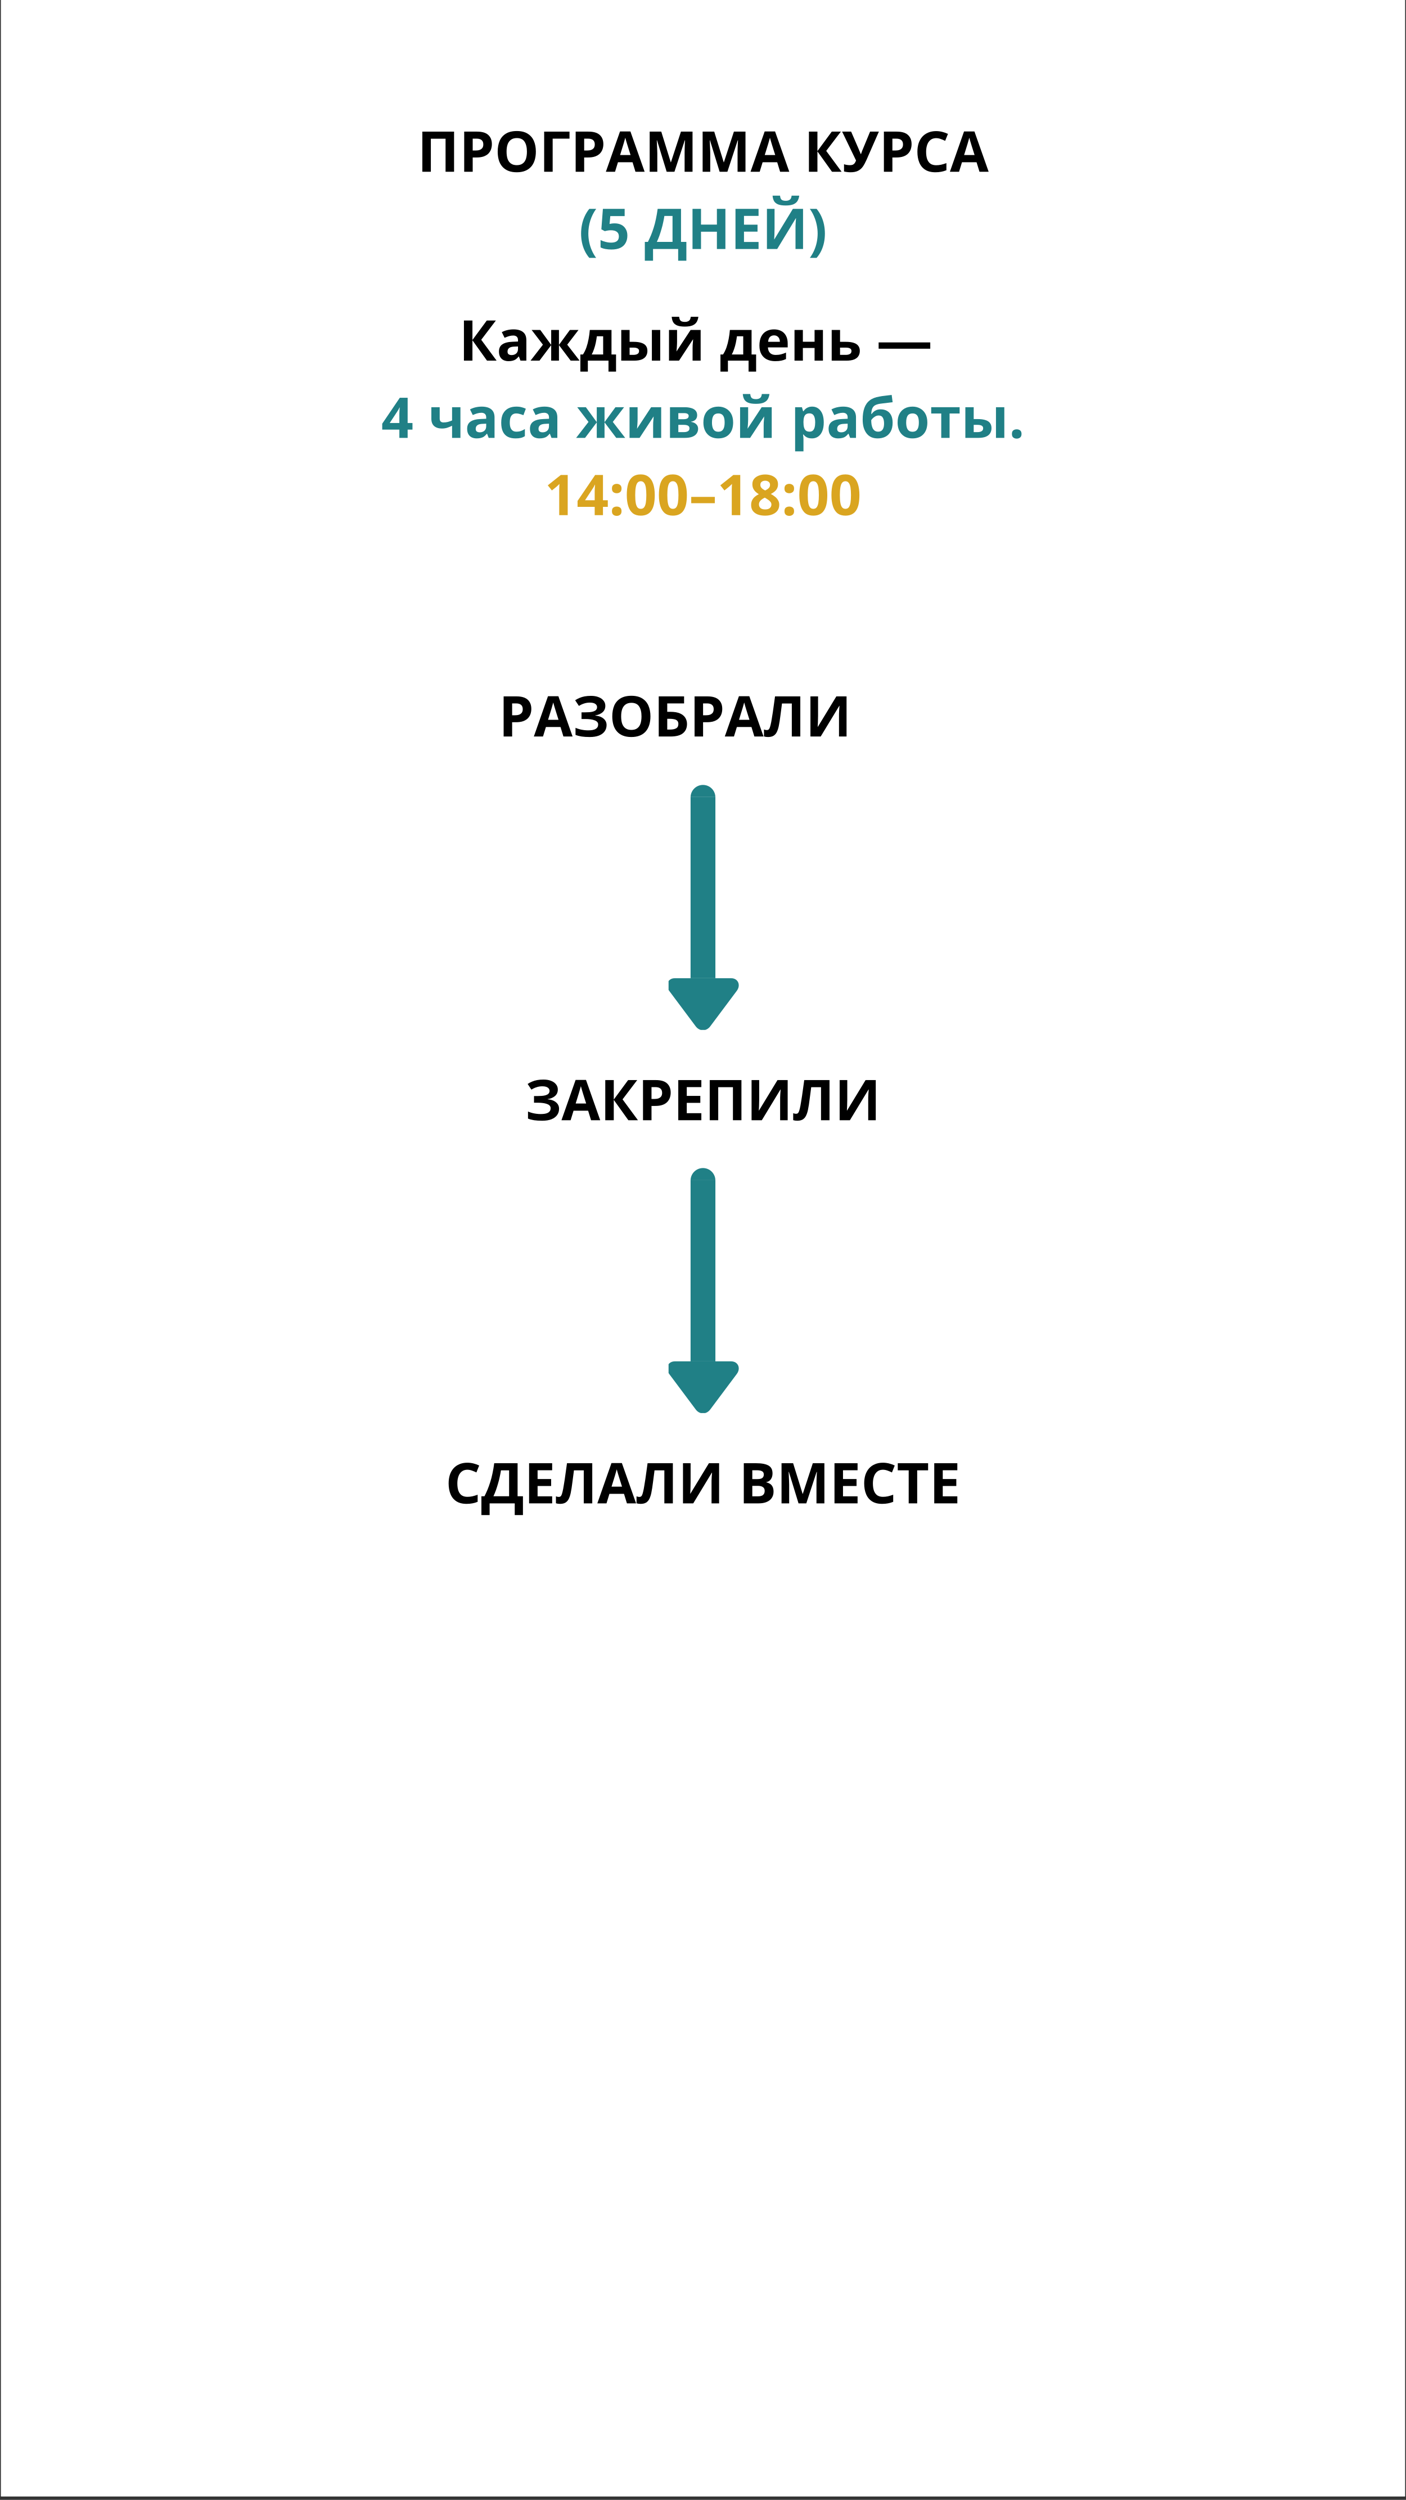 <?xml version="1.0" encoding="UTF-8"?> <svg xmlns="http://www.w3.org/2000/svg" xmlns:xlink="http://www.w3.org/1999/xlink" width="400" zoomAndPan="magnify" viewBox="0 0 300 533.25" height="711" preserveAspectRatio="xMidYMid meet" version="1.0"><rect x="0" y="0" width="300" height="533.25" fill="#333333" stroke="none"/><defs><g></g><clipPath id="f31c2c947c"><path d="M 0.211 0 L 299.789 0 L 299.789 532.5 L 0.211 532.5 Z M 0.211 0 " clip-rule="nonzero"></path></clipPath><clipPath id="4a84685a5c"><path d="M 147 167.266 L 153 167.266 L 153 171 L 147 171 Z M 147 167.266 " clip-rule="nonzero"></path></clipPath><clipPath id="61bf8a93c7"><path d="M 142.652 208 L 157.633 208 L 157.633 219.695 L 142.652 219.695 Z M 142.652 208 " clip-rule="nonzero"></path></clipPath><clipPath id="e361406320"><path d="M 142.652 290 L 157.633 290 L 157.633 301.422 L 142.652 301.422 Z M 142.652 290 " clip-rule="nonzero"></path></clipPath></defs><g clip-path="url(#f31c2c947c)"><path fill="#ffffff" d="M 0.211 0 L 299.789 0 L 299.789 532.5 L 0.211 532.5 Z M 0.211 0 " fill-opacity="1" fill-rule="nonzero"></path><path fill="#ffffff" d="M 0.211 0 L 299.789 0 L 299.789 532.5 L 0.211 532.5 Z M 0.211 0 " fill-opacity="1" fill-rule="nonzero"></path></g><path fill="#208086" d="M 152.645 170.082 C 152.645 170.059 152.641 170.039 152.641 170.02 L 147.352 170.02 C 147.352 170.039 147.348 170.059 147.348 170.082 L 147.348 208.668 L 152.645 208.668 Z M 152.645 170.082 " fill-opacity="1" fill-rule="nonzero"></path><g clip-path="url(#4a84685a5c)"><path fill="#208086" d="M 149.996 167.434 C 148.555 167.434 147.383 168.586 147.352 170.02 L 152.641 170.02 C 152.609 168.586 151.438 167.434 149.996 167.434 Z M 149.996 167.434 " fill-opacity="1" fill-rule="nonzero"></path></g><g clip-path="url(#61bf8a93c7)"><path fill="#208086" d="M 151.543 218.934 L 157.219 211.344 C 157.488 210.984 157.633 210.578 157.633 210.176 C 157.633 209.301 156.961 208.668 156.035 208.668 L 143.961 208.668 C 143.031 208.668 142.359 209.301 142.359 210.176 C 142.359 210.578 142.504 210.984 142.773 211.344 L 148.449 218.934 C 148.844 219.461 149.41 219.762 149.996 219.762 C 150.586 219.762 151.148 219.461 151.543 218.934 Z M 151.543 218.934 " fill-opacity="1" fill-rule="nonzero"></path></g><g fill="#000000" fill-opacity="1"><g transform="translate(89.04, 36.638)"><g><path d="M 1.078 0 L 1.078 -8.562 L 7.844 -8.562 L 7.844 0 L 6.031 0 L 6.031 -7.047 L 2.891 -7.047 L 2.891 0 Z M 1.078 0 "></path></g></g><g transform="translate(97.969, 36.638)"><g><path d="M 3.812 -8.562 C 4.914 -8.562 5.719 -8.32 6.219 -7.844 C 6.727 -7.375 6.984 -6.723 6.984 -5.891 C 6.984 -5.516 6.926 -5.156 6.812 -4.812 C 6.695 -4.469 6.508 -4.16 6.25 -3.891 C 6 -3.629 5.66 -3.422 5.234 -3.266 C 4.816 -3.117 4.297 -3.047 3.672 -3.047 L 2.891 -3.047 L 2.891 0 L 1.078 0 L 1.078 -8.562 Z M 3.719 -7.062 L 2.891 -7.062 L 2.891 -4.531 L 3.484 -4.531 C 3.828 -4.531 4.125 -4.57 4.375 -4.656 C 4.625 -4.75 4.816 -4.891 4.953 -5.078 C 5.086 -5.273 5.156 -5.523 5.156 -5.828 C 5.156 -6.242 5.035 -6.551 4.797 -6.75 C 4.566 -6.957 4.207 -7.062 3.719 -7.062 Z M 3.719 -7.062 "></path></g></g><g transform="translate(105.493, 36.638)"><g><path d="M 8.844 -4.297 C 8.844 -3.629 8.758 -3.023 8.594 -2.484 C 8.426 -1.941 8.176 -1.477 7.844 -1.094 C 7.508 -0.707 7.086 -0.41 6.578 -0.203 C 6.066 0.004 5.461 0.109 4.766 0.109 C 4.066 0.109 3.461 0.004 2.953 -0.203 C 2.441 -0.41 2.02 -0.707 1.688 -1.094 C 1.352 -1.477 1.102 -1.941 0.938 -2.484 C 0.781 -3.035 0.703 -3.641 0.703 -4.297 C 0.703 -5.18 0.844 -5.953 1.125 -6.609 C 1.414 -7.266 1.863 -7.773 2.469 -8.141 C 3.07 -8.504 3.844 -8.688 4.781 -8.688 C 5.707 -8.688 6.469 -8.504 7.062 -8.141 C 7.664 -7.773 8.113 -7.266 8.406 -6.609 C 8.695 -5.953 8.844 -5.18 8.844 -4.297 Z M 2.594 -4.297 C 2.594 -3.691 2.664 -3.172 2.812 -2.734 C 2.969 -2.305 3.207 -1.977 3.531 -1.75 C 3.852 -1.52 4.266 -1.406 4.766 -1.406 C 5.285 -1.406 5.703 -1.52 6.016 -1.75 C 6.336 -1.977 6.57 -2.305 6.719 -2.734 C 6.863 -3.172 6.938 -3.691 6.938 -4.297 C 6.938 -5.191 6.77 -5.895 6.438 -6.406 C 6.102 -6.926 5.551 -7.188 4.781 -7.188 C 4.27 -7.188 3.852 -7.066 3.531 -6.828 C 3.207 -6.598 2.969 -6.266 2.812 -5.828 C 2.664 -5.398 2.594 -4.891 2.594 -4.297 Z M 2.594 -4.297 "></path></g></g><g transform="translate(115.031, 36.638)"><g><path d="M 6.484 -8.562 L 6.484 -7.062 L 2.891 -7.062 L 2.891 0 L 1.078 0 L 1.078 -8.562 Z M 6.484 -8.562 "></path></g></g><g transform="translate(121.754, 36.638)"><g><path d="M 3.812 -8.562 C 4.914 -8.562 5.719 -8.32 6.219 -7.844 C 6.727 -7.375 6.984 -6.723 6.984 -5.891 C 6.984 -5.516 6.926 -5.156 6.812 -4.812 C 6.695 -4.469 6.508 -4.16 6.25 -3.891 C 6 -3.629 5.66 -3.422 5.234 -3.266 C 4.816 -3.117 4.297 -3.047 3.672 -3.047 L 2.891 -3.047 L 2.891 0 L 1.078 0 L 1.078 -8.562 Z M 3.719 -7.062 L 2.891 -7.062 L 2.891 -4.531 L 3.484 -4.531 C 3.828 -4.531 4.125 -4.57 4.375 -4.656 C 4.625 -4.75 4.816 -4.891 4.953 -5.078 C 5.086 -5.273 5.156 -5.523 5.156 -5.828 C 5.156 -6.242 5.035 -6.551 4.797 -6.75 C 4.566 -6.957 4.207 -7.062 3.719 -7.062 Z M 3.719 -7.062 "></path></g></g><g transform="translate(129.278, 36.638)"><g><path d="M 6.312 0 L 5.688 -2.031 L 2.578 -2.031 L 1.953 0 L 0 0 L 3.016 -8.594 L 5.234 -8.594 L 8.266 0 Z M 5.266 -3.562 L 4.641 -5.547 C 4.598 -5.68 4.547 -5.852 4.484 -6.062 C 4.422 -6.27 4.359 -6.477 4.297 -6.688 C 4.234 -6.906 4.18 -7.098 4.141 -7.266 C 4.098 -7.098 4.039 -6.895 3.969 -6.656 C 3.906 -6.426 3.844 -6.207 3.781 -6 C 3.719 -5.789 3.672 -5.641 3.641 -5.547 L 3.031 -3.562 Z M 5.266 -3.562 "></path></g></g><g transform="translate(137.546, 36.638)"><g><path d="M 4.703 0 L 2.641 -6.719 L 2.594 -6.719 C 2.594 -6.551 2.602 -6.305 2.625 -5.984 C 2.645 -5.66 2.66 -5.316 2.672 -4.953 C 2.691 -4.598 2.703 -4.273 2.703 -3.984 L 2.703 0 L 1.078 0 L 1.078 -8.562 L 3.547 -8.562 L 5.578 -2.016 L 5.609 -2.016 L 7.75 -8.562 L 10.219 -8.562 L 10.219 0 L 8.531 0 L 8.531 -4.047 C 8.531 -4.316 8.535 -4.625 8.547 -4.969 C 8.555 -5.32 8.566 -5.656 8.578 -5.969 C 8.598 -6.289 8.613 -6.535 8.625 -6.703 L 8.562 -6.703 L 6.359 0 Z M 4.703 0 "></path></g></g><g transform="translate(148.845, 36.638)"><g><path d="M 4.703 0 L 2.641 -6.719 L 2.594 -6.719 C 2.594 -6.551 2.602 -6.305 2.625 -5.984 C 2.645 -5.66 2.66 -5.316 2.672 -4.953 C 2.691 -4.598 2.703 -4.273 2.703 -3.984 L 2.703 0 L 1.078 0 L 1.078 -8.562 L 3.547 -8.562 L 5.578 -2.016 L 5.609 -2.016 L 7.75 -8.562 L 10.219 -8.562 L 10.219 0 L 8.531 0 L 8.531 -4.047 C 8.531 -4.316 8.535 -4.625 8.547 -4.969 C 8.555 -5.32 8.566 -5.656 8.578 -5.969 C 8.598 -6.289 8.613 -6.535 8.625 -6.703 L 8.562 -6.703 L 6.359 0 Z M 4.703 0 "></path></g></g><g transform="translate(160.143, 36.638)"><g><path d="M 6.312 0 L 5.688 -2.031 L 2.578 -2.031 L 1.953 0 L 0 0 L 3.016 -8.594 L 5.234 -8.594 L 8.266 0 Z M 5.266 -3.562 L 4.641 -5.547 C 4.598 -5.68 4.547 -5.852 4.484 -6.062 C 4.422 -6.27 4.359 -6.477 4.297 -6.688 C 4.234 -6.906 4.18 -7.098 4.141 -7.266 C 4.098 -7.098 4.039 -6.895 3.969 -6.656 C 3.906 -6.426 3.844 -6.207 3.781 -6 C 3.719 -5.789 3.672 -5.641 3.641 -5.547 L 3.031 -3.562 Z M 5.266 -3.562 "></path></g></g><g transform="translate(168.411, 36.638)"><g></g></g><g transform="translate(171.524, 36.638)"><g><path d="M 8.047 0 L 6 0 L 2.891 -4.344 L 2.891 0 L 1.078 0 L 1.078 -8.562 L 2.891 -8.562 L 2.891 -4.406 L 5.953 -8.562 L 7.891 -8.562 L 4.766 -4.453 Z M 8.047 0 "></path></g></g><g transform="translate(179.575, 36.638)"><g><path d="M 7.953 -8.562 L 5.297 -2.5 C 5.055 -1.957 4.801 -1.488 4.531 -1.094 C 4.258 -0.707 3.914 -0.41 3.5 -0.203 C 3.094 0.004 2.555 0.109 1.891 0.109 C 1.672 0.109 1.438 0.094 1.188 0.062 C 0.945 0.039 0.723 0 0.516 -0.062 L 0.516 -1.609 C 0.711 -1.535 0.926 -1.484 1.156 -1.453 C 1.383 -1.422 1.598 -1.406 1.797 -1.406 C 2.055 -1.406 2.27 -1.445 2.438 -1.531 C 2.602 -1.625 2.734 -1.742 2.828 -1.891 C 2.93 -2.047 3.016 -2.219 3.078 -2.406 L 0.109 -8.562 L 2.031 -8.562 L 3.641 -4.844 C 3.672 -4.77 3.711 -4.664 3.766 -4.531 C 3.828 -4.406 3.883 -4.273 3.938 -4.141 C 4 -4.004 4.047 -3.883 4.078 -3.781 L 4.141 -3.781 C 4.172 -3.883 4.211 -4.004 4.266 -4.141 C 4.316 -4.273 4.367 -4.414 4.422 -4.562 C 4.484 -4.707 4.539 -4.844 4.594 -4.969 L 6.078 -8.562 Z M 7.953 -8.562 "></path></g></g><g transform="translate(187.521, 36.638)"><g><path d="M 3.812 -8.562 C 4.914 -8.562 5.719 -8.32 6.219 -7.844 C 6.727 -7.375 6.984 -6.723 6.984 -5.891 C 6.984 -5.516 6.926 -5.156 6.812 -4.812 C 6.695 -4.469 6.508 -4.16 6.25 -3.891 C 6 -3.629 5.66 -3.422 5.234 -3.266 C 4.816 -3.117 4.297 -3.047 3.672 -3.047 L 2.891 -3.047 L 2.891 0 L 1.078 0 L 1.078 -8.562 Z M 3.719 -7.062 L 2.891 -7.062 L 2.891 -4.531 L 3.484 -4.531 C 3.828 -4.531 4.125 -4.57 4.375 -4.656 C 4.625 -4.75 4.816 -4.891 4.953 -5.078 C 5.086 -5.273 5.156 -5.523 5.156 -5.828 C 5.156 -6.242 5.035 -6.551 4.797 -6.75 C 4.566 -6.957 4.207 -7.062 3.719 -7.062 Z M 3.719 -7.062 "></path></g></g><g transform="translate(195.045, 36.638)"><g><path d="M 4.703 -7.172 C 4.359 -7.172 4.051 -7.102 3.781 -6.969 C 3.52 -6.832 3.297 -6.633 3.109 -6.375 C 2.93 -6.125 2.797 -5.816 2.703 -5.453 C 2.609 -5.098 2.562 -4.695 2.562 -4.25 C 2.562 -3.645 2.633 -3.129 2.781 -2.703 C 2.938 -2.273 3.172 -1.945 3.484 -1.719 C 3.805 -1.5 4.211 -1.391 4.703 -1.391 C 5.055 -1.391 5.406 -1.426 5.75 -1.5 C 6.102 -1.582 6.484 -1.695 6.891 -1.844 L 6.891 -0.328 C 6.516 -0.172 6.141 -0.062 5.766 0 C 5.398 0.07 4.992 0.109 4.547 0.109 C 3.66 0.109 2.93 -0.07 2.359 -0.438 C 1.797 -0.801 1.379 -1.312 1.109 -1.969 C 0.836 -2.625 0.703 -3.391 0.703 -4.266 C 0.703 -4.91 0.785 -5.504 0.953 -6.047 C 1.129 -6.586 1.383 -7.051 1.719 -7.438 C 2.062 -7.832 2.484 -8.133 2.984 -8.344 C 3.484 -8.562 4.055 -8.672 4.703 -8.672 C 5.129 -8.672 5.555 -8.617 5.984 -8.516 C 6.41 -8.41 6.82 -8.266 7.219 -8.078 L 6.625 -6.594 C 6.312 -6.75 5.988 -6.883 5.656 -7 C 5.332 -7.113 5.016 -7.172 4.703 -7.172 Z M 4.703 -7.172 "></path></g></g><g transform="translate(202.681, 36.638)"><g><path d="M 6.312 0 L 5.688 -2.031 L 2.578 -2.031 L 1.953 0 L 0 0 L 3.016 -8.594 L 5.234 -8.594 L 8.266 0 Z M 5.266 -3.562 L 4.641 -5.547 C 4.598 -5.68 4.547 -5.852 4.484 -6.062 C 4.422 -6.27 4.359 -6.477 4.297 -6.688 C 4.234 -6.906 4.18 -7.098 4.141 -7.266 C 4.098 -7.098 4.039 -6.895 3.969 -6.656 C 3.906 -6.426 3.844 -6.207 3.781 -6 C 3.719 -5.789 3.672 -5.641 3.641 -5.547 L 3.031 -3.562 Z M 5.266 -3.562 "></path></g></g></g><g fill="#208086" fill-opacity="1"><g transform="translate(123.503, 53.115)"><g><path d="M 0.484 -3.281 C 0.484 -3.938 0.547 -4.57 0.672 -5.188 C 0.797 -5.812 0.988 -6.406 1.25 -6.969 C 1.508 -7.539 1.836 -8.07 2.234 -8.562 L 3.703 -8.562 C 3.16 -7.812 2.742 -6.984 2.453 -6.078 C 2.172 -5.172 2.031 -4.242 2.031 -3.297 C 2.031 -2.68 2.094 -2.066 2.219 -1.453 C 2.344 -0.836 2.531 -0.25 2.781 0.312 C 3.031 0.875 3.332 1.398 3.688 1.891 L 2.234 1.891 C 1.836 1.422 1.508 0.91 1.25 0.359 C 0.988 -0.191 0.797 -0.773 0.672 -1.391 C 0.547 -2.004 0.484 -2.633 0.484 -3.281 Z M 0.484 -3.281 "></path></g></g><g transform="translate(127.564, 53.115)"><g><path d="M 3.594 -5.469 C 4.113 -5.469 4.578 -5.367 4.984 -5.172 C 5.391 -4.973 5.707 -4.676 5.938 -4.281 C 6.176 -3.895 6.297 -3.422 6.297 -2.859 C 6.297 -2.242 6.164 -1.711 5.906 -1.266 C 5.656 -0.816 5.273 -0.473 4.766 -0.234 C 4.266 -0.004 3.641 0.109 2.891 0.109 C 2.441 0.109 2.02 0.07 1.625 0 C 1.227 -0.07 0.879 -0.188 0.578 -0.344 L 0.578 -1.906 C 0.879 -1.75 1.238 -1.617 1.656 -1.516 C 2.07 -1.41 2.461 -1.359 2.828 -1.359 C 3.18 -1.359 3.484 -1.406 3.734 -1.5 C 3.984 -1.594 4.172 -1.738 4.297 -1.938 C 4.422 -2.133 4.484 -2.391 4.484 -2.703 C 4.484 -3.117 4.344 -3.438 4.062 -3.656 C 3.781 -3.883 3.348 -4 2.766 -4 C 2.547 -4 2.316 -3.977 2.078 -3.938 C 1.836 -3.895 1.633 -3.852 1.469 -3.812 L 0.75 -4.203 L 1.078 -8.562 L 5.719 -8.562 L 5.719 -7.016 L 2.656 -7.016 L 2.5 -5.344 C 2.633 -5.375 2.781 -5.398 2.938 -5.422 C 3.094 -5.453 3.312 -5.469 3.594 -5.469 Z M 3.594 -5.469 "></path></g></g><g transform="translate(134.416, 53.115)"><g></g></g><g transform="translate(137.528, 53.115)"><g><path d="M 7.781 -8.562 L 7.781 -1.516 L 8.922 -1.516 L 8.922 2.5 L 7.172 2.5 L 7.172 0 L 1.812 0 L 1.812 2.5 L 0.062 2.5 L 0.062 -1.516 L 0.719 -1.516 C 0.938 -1.953 1.148 -2.414 1.359 -2.906 C 1.566 -3.406 1.758 -3.941 1.938 -4.516 C 2.125 -5.086 2.285 -5.707 2.422 -6.375 C 2.566 -7.039 2.691 -7.77 2.797 -8.562 Z M 5.969 -7.047 L 4.234 -7.047 C 4.172 -6.629 4.086 -6.188 3.984 -5.719 C 3.891 -5.25 3.77 -4.77 3.625 -4.281 C 3.488 -3.801 3.336 -3.32 3.172 -2.844 C 3.004 -2.375 2.82 -1.93 2.625 -1.516 L 5.969 -1.516 Z M 5.969 -7.047 "></path></g></g><g transform="translate(146.685, 53.115)"><g><path d="M 8.094 0 L 6.281 0 L 6.281 -3.688 L 2.891 -3.688 L 2.891 0 L 1.078 0 L 1.078 -8.562 L 2.891 -8.562 L 2.891 -5.203 L 6.281 -5.203 L 6.281 -8.562 L 8.094 -8.562 Z M 8.094 0 "></path></g></g><g transform="translate(155.854, 53.115)"><g><path d="M 6 0 L 1.078 0 L 1.078 -8.562 L 6 -8.562 L 6 -7.062 L 2.891 -7.062 L 2.891 -5.188 L 5.781 -5.188 L 5.781 -3.703 L 2.891 -3.703 L 2.891 -1.5 L 6 -1.5 Z M 6 0 "></path></g></g><g transform="translate(162.565, 53.115)"><g><path d="M 1.078 -8.562 L 2.703 -8.562 L 2.703 -4.422 C 2.703 -4.223 2.695 -4 2.688 -3.75 C 2.688 -3.5 2.68 -3.254 2.672 -3.016 C 2.66 -2.785 2.648 -2.582 2.641 -2.406 C 2.641 -2.227 2.633 -2.113 2.625 -2.062 L 2.656 -2.062 L 6.609 -8.562 L 8.781 -8.562 L 8.781 0 L 7.172 0 L 7.172 -4.109 C 7.172 -4.328 7.172 -4.562 7.172 -4.812 C 7.18 -5.07 7.191 -5.32 7.203 -5.562 C 7.223 -5.812 7.238 -6.023 7.25 -6.203 C 7.258 -6.379 7.27 -6.492 7.281 -6.547 L 7.234 -6.547 L 3.266 0 L 1.078 0 Z M 7.969 -11.375 C 7.914 -10.957 7.797 -10.586 7.609 -10.266 C 7.422 -9.953 7.125 -9.707 6.719 -9.531 C 6.312 -9.363 5.766 -9.281 5.078 -9.281 C 4.367 -9.281 3.816 -9.363 3.422 -9.531 C 3.035 -9.695 2.754 -9.938 2.578 -10.25 C 2.41 -10.57 2.312 -10.945 2.281 -11.375 L 3.875 -11.375 C 3.914 -10.938 4.031 -10.645 4.219 -10.5 C 4.406 -10.352 4.703 -10.281 5.109 -10.281 C 5.453 -10.281 5.734 -10.359 5.953 -10.516 C 6.172 -10.672 6.301 -10.957 6.344 -11.375 Z M 7.969 -11.375 "></path></g></g><g transform="translate(172.431, 53.115)"><g><path d="M 3.578 -3.281 C 3.578 -2.633 3.516 -2.004 3.391 -1.391 C 3.266 -0.773 3.07 -0.191 2.812 0.359 C 2.551 0.91 2.219 1.422 1.812 1.891 L 0.375 1.891 C 0.727 1.398 1.031 0.875 1.281 0.312 C 1.531 -0.25 1.719 -0.836 1.844 -1.453 C 1.969 -2.066 2.031 -2.68 2.031 -3.297 C 2.031 -3.93 1.961 -4.555 1.828 -5.172 C 1.703 -5.785 1.516 -6.379 1.266 -6.953 C 1.023 -7.523 0.723 -8.062 0.359 -8.562 L 1.812 -8.562 C 2.219 -8.07 2.551 -7.539 2.812 -6.969 C 3.07 -6.406 3.266 -5.812 3.391 -5.188 C 3.516 -4.57 3.578 -3.938 3.578 -3.281 Z M 3.578 -3.281 "></path></g></g></g><g fill="#000000" fill-opacity="1"><g transform="translate(97.913, 76.931)"><g><path d="M 8.047 0 L 6 0 L 2.891 -4.344 L 2.891 0 L 1.078 0 L 1.078 -8.562 L 2.891 -8.562 L 2.891 -4.406 L 5.953 -8.562 L 7.891 -8.562 L 4.766 -4.453 Z M 8.047 0 "></path></g></g><g transform="translate(105.964, 76.931)"><g><path d="M 3.609 -6.672 C 4.492 -6.672 5.172 -6.477 5.641 -6.094 C 6.109 -5.719 6.344 -5.141 6.344 -4.359 L 6.344 0 L 5.094 0 L 4.75 -0.891 L 4.703 -0.891 C 4.516 -0.648 4.32 -0.457 4.125 -0.312 C 3.926 -0.164 3.703 -0.062 3.453 0 C 3.203 0.07 2.895 0.109 2.531 0.109 C 2.145 0.109 1.797 0.035 1.484 -0.109 C 1.18 -0.254 0.941 -0.477 0.766 -0.781 C 0.586 -1.094 0.5 -1.484 0.5 -1.953 C 0.5 -2.648 0.742 -3.16 1.234 -3.484 C 1.723 -3.816 2.453 -4 3.422 -4.031 L 4.562 -4.078 L 4.562 -4.359 C 4.562 -4.703 4.473 -4.953 4.297 -5.109 C 4.117 -5.273 3.867 -5.359 3.547 -5.359 C 3.234 -5.359 2.922 -5.312 2.609 -5.219 C 2.305 -5.125 2.004 -5.008 1.703 -4.875 L 1.109 -6.078 C 1.453 -6.266 1.836 -6.41 2.266 -6.516 C 2.703 -6.617 3.148 -6.672 3.609 -6.672 Z M 4.562 -3.031 L 3.875 -3 C 3.289 -2.988 2.883 -2.883 2.656 -2.688 C 2.438 -2.5 2.328 -2.25 2.328 -1.938 C 2.328 -1.664 2.406 -1.473 2.562 -1.359 C 2.727 -1.242 2.941 -1.188 3.203 -1.188 C 3.586 -1.188 3.91 -1.297 4.172 -1.516 C 4.43 -1.742 4.562 -2.07 4.562 -2.5 Z M 4.562 -3.031 "></path></g></g><g transform="translate(113.202, 76.931)"><g><path d="M 10.234 -6.547 L 7.828 -3.406 L 10.469 0 L 8.562 0 L 6.062 -3.312 L 6.062 0 L 4.406 0 L 4.406 -3.312 L 1.906 0 L 0 0 L 2.641 -3.406 L 0.234 -6.547 L 2.078 -6.547 L 4.406 -3.359 L 4.406 -6.547 L 6.062 -6.547 L 6.062 -3.359 L 8.391 -6.547 Z M 10.234 -6.547 "></path></g></g><g transform="translate(123.664, 76.931)"><g><path d="M 6.812 -6.547 L 6.812 -1.312 L 7.781 -1.312 L 7.781 2.344 L 6.172 2.344 L 6.172 0 L 1.766 0 L 1.766 2.344 L 0.172 2.344 L 0.172 -1.312 L 0.719 -1.312 C 1.008 -1.75 1.254 -2.25 1.453 -2.812 C 1.648 -3.375 1.805 -3.973 1.922 -4.609 C 2.047 -5.242 2.133 -5.891 2.188 -6.547 Z M 5.031 -5.203 L 3.688 -5.203 C 3.625 -4.723 3.547 -4.254 3.453 -3.797 C 3.359 -3.348 3.238 -2.914 3.094 -2.5 C 2.957 -2.082 2.789 -1.688 2.594 -1.312 L 5.031 -1.312 Z M 5.031 -5.203 "></path></g></g><g transform="translate(131.622, 76.931)"><g><path d="M 0.938 0 L 0.938 -6.547 L 2.719 -6.547 L 2.719 -4.016 L 3.578 -4.016 C 4.242 -4.016 4.797 -3.941 5.234 -3.797 C 5.672 -3.66 5.992 -3.445 6.203 -3.156 C 6.41 -2.875 6.516 -2.516 6.516 -2.078 C 6.516 -1.66 6.414 -1.297 6.219 -0.984 C 6.031 -0.672 5.723 -0.426 5.297 -0.25 C 4.879 -0.082 4.328 0 3.641 0 Z M 2.719 -1.234 L 3.547 -1.234 C 3.891 -1.234 4.172 -1.297 4.391 -1.422 C 4.617 -1.547 4.734 -1.758 4.734 -2.062 C 4.734 -2.312 4.629 -2.492 4.422 -2.609 C 4.223 -2.723 3.922 -2.781 3.516 -2.781 L 2.719 -2.781 Z M 7.469 0 L 7.469 -6.547 L 9.25 -6.547 L 9.25 0 Z M 7.469 0 "></path></g></g><g transform="translate(141.808, 76.931)"><g><path d="M 2.656 -6.547 L 2.656 -3.953 C 2.656 -3.816 2.648 -3.648 2.641 -3.453 C 2.641 -3.254 2.629 -3.051 2.609 -2.844 C 2.598 -2.633 2.582 -2.445 2.562 -2.281 C 2.551 -2.125 2.539 -2.016 2.531 -1.953 L 5.547 -6.547 L 7.688 -6.547 L 7.688 0 L 5.969 0 L 5.969 -2.609 C 5.969 -2.828 5.973 -3.062 5.984 -3.312 C 6.004 -3.57 6.023 -3.816 6.047 -4.047 C 6.066 -4.285 6.078 -4.461 6.078 -4.578 L 3.078 0 L 0.938 0 L 0.938 -6.547 Z M 7.203 -9.359 C 7.148 -8.941 7.031 -8.57 6.844 -8.25 C 6.656 -7.938 6.359 -7.691 5.953 -7.516 C 5.547 -7.348 5 -7.266 4.312 -7.266 C 3.602 -7.266 3.051 -7.348 2.656 -7.516 C 2.27 -7.68 1.988 -7.922 1.812 -8.234 C 1.645 -8.555 1.547 -8.93 1.516 -9.359 L 3.109 -9.359 C 3.148 -8.922 3.266 -8.629 3.453 -8.484 C 3.641 -8.336 3.938 -8.266 4.344 -8.266 C 4.688 -8.266 4.969 -8.344 5.188 -8.5 C 5.406 -8.656 5.535 -8.941 5.578 -9.359 Z M 7.203 -9.359 "></path></g></g><g transform="translate(150.439, 76.931)"><g></g></g><g transform="translate(153.552, 76.931)"><g><path d="M 6.812 -6.547 L 6.812 -1.312 L 7.781 -1.312 L 7.781 2.344 L 6.172 2.344 L 6.172 0 L 1.766 0 L 1.766 2.344 L 0.172 2.344 L 0.172 -1.312 L 0.719 -1.312 C 1.008 -1.75 1.254 -2.25 1.453 -2.812 C 1.648 -3.375 1.805 -3.973 1.922 -4.609 C 2.047 -5.242 2.133 -5.891 2.188 -6.547 Z M 5.031 -5.203 L 3.688 -5.203 C 3.625 -4.723 3.547 -4.254 3.453 -3.797 C 3.359 -3.348 3.238 -2.914 3.094 -2.5 C 2.957 -2.082 2.789 -1.688 2.594 -1.312 L 5.031 -1.312 Z M 5.031 -5.203 "></path></g></g><g transform="translate(161.509, 76.931)"><g><path d="M 3.641 -6.672 C 4.242 -6.672 4.766 -6.551 5.203 -6.312 C 5.641 -6.082 5.973 -5.742 6.203 -5.297 C 6.441 -4.859 6.562 -4.32 6.562 -3.688 L 6.562 -2.828 L 2.344 -2.828 C 2.363 -2.328 2.516 -1.93 2.797 -1.641 C 3.078 -1.359 3.473 -1.219 3.984 -1.219 C 4.398 -1.219 4.781 -1.258 5.125 -1.344 C 5.469 -1.426 5.828 -1.551 6.203 -1.719 L 6.203 -0.344 C 5.879 -0.188 5.539 -0.07 5.188 0 C 4.832 0.07 4.398 0.109 3.891 0.109 C 3.242 0.109 2.664 -0.008 2.156 -0.25 C 1.656 -0.488 1.258 -0.852 0.969 -1.344 C 0.676 -1.844 0.531 -2.469 0.531 -3.219 C 0.531 -3.988 0.66 -4.629 0.922 -5.141 C 1.18 -5.648 1.539 -6.031 2 -6.281 C 2.469 -6.539 3.016 -6.672 3.641 -6.672 Z M 3.641 -5.391 C 3.297 -5.391 3.008 -5.281 2.781 -5.062 C 2.551 -4.844 2.422 -4.492 2.391 -4.016 L 4.891 -4.016 C 4.891 -4.273 4.844 -4.508 4.75 -4.719 C 4.656 -4.926 4.516 -5.086 4.328 -5.203 C 4.148 -5.328 3.922 -5.391 3.641 -5.391 Z M 3.641 -5.391 "></path></g></g><g transform="translate(168.589, 76.931)"><g><path d="M 2.719 -6.547 L 2.719 -4.031 L 5.219 -4.031 L 5.219 -6.547 L 7 -6.547 L 7 0 L 5.219 0 L 5.219 -2.703 L 2.719 -2.703 L 2.719 0 L 0.938 0 L 0.938 -6.547 Z M 2.719 -6.547 "></path></g></g><g transform="translate(176.523, 76.931)"><g><path d="M 2.719 -4.016 L 3.984 -4.016 C 4.648 -4.016 5.203 -3.941 5.641 -3.797 C 6.078 -3.66 6.398 -3.445 6.609 -3.156 C 6.828 -2.875 6.938 -2.516 6.938 -2.078 C 6.938 -1.66 6.836 -1.297 6.641 -0.984 C 6.453 -0.672 6.145 -0.426 5.719 -0.25 C 5.289 -0.082 4.734 0 4.047 0 L 0.938 0 L 0.938 -6.547 L 2.719 -6.547 Z M 5.156 -2.062 C 5.156 -2.312 5.051 -2.492 4.844 -2.609 C 4.645 -2.723 4.344 -2.781 3.938 -2.781 L 2.719 -2.781 L 2.719 -1.234 L 3.969 -1.234 C 4.312 -1.234 4.594 -1.297 4.812 -1.422 C 5.039 -1.547 5.156 -1.758 5.156 -2.062 Z M 5.156 -2.062 "></path></g></g><g transform="translate(183.878, 76.931)"><g></g></g><g transform="translate(186.991, 76.931)"><g><path d="M 0.484 -2.547 L 0.484 -3.891 L 11.5 -3.891 L 11.5 -2.547 Z M 0.484 -2.547 "></path></g></g></g><g fill="#000000" fill-opacity="1"><g transform="translate(198.974, 76.931)"><g></g></g></g><g fill="#208086" fill-opacity="1"><g transform="translate(81.354, 93.408)"><g><path d="M 6.656 -1.766 L 5.625 -1.766 L 5.625 0 L 3.859 0 L 3.859 -1.766 L 0.203 -1.766 L 0.203 -3.031 L 3.953 -8.562 L 5.625 -8.562 L 5.625 -3.172 L 6.656 -3.172 Z M 3.859 -3.172 L 3.859 -4.625 C 3.859 -4.758 3.859 -4.922 3.859 -5.109 C 3.867 -5.297 3.875 -5.484 3.875 -5.672 C 3.883 -5.859 3.895 -6.023 3.906 -6.172 C 3.914 -6.316 3.926 -6.422 3.938 -6.484 L 3.891 -6.484 C 3.816 -6.328 3.738 -6.172 3.656 -6.016 C 3.57 -5.867 3.473 -5.711 3.359 -5.547 L 1.797 -3.172 Z M 3.859 -3.172 "></path></g></g><g transform="translate(88.206, 93.408)"><g></g></g><g transform="translate(91.319, 93.408)"><g><path d="M 2.5 -6.547 L 2.5 -4.156 C 2.5 -3.863 2.566 -3.645 2.703 -3.5 C 2.848 -3.363 3.047 -3.297 3.297 -3.297 C 3.641 -3.297 3.957 -3.332 4.25 -3.406 C 4.539 -3.488 4.836 -3.594 5.141 -3.719 L 5.141 -6.547 L 6.922 -6.547 L 6.922 0 L 5.141 0 L 5.141 -2.594 C 4.859 -2.445 4.535 -2.312 4.172 -2.188 C 3.816 -2.062 3.414 -2 2.969 -2 C 2.281 -2 1.734 -2.172 1.328 -2.516 C 0.922 -2.867 0.719 -3.398 0.719 -4.109 L 0.719 -6.547 Z M 2.5 -6.547 "></path></g></g><g transform="translate(99.177, 93.408)"><g><path d="M 3.609 -6.672 C 4.492 -6.672 5.172 -6.477 5.641 -6.094 C 6.109 -5.719 6.344 -5.141 6.344 -4.359 L 6.344 0 L 5.094 0 L 4.75 -0.891 L 4.703 -0.891 C 4.516 -0.648 4.32 -0.457 4.125 -0.312 C 3.926 -0.164 3.703 -0.062 3.453 0 C 3.203 0.07 2.895 0.109 2.531 0.109 C 2.145 0.109 1.797 0.035 1.484 -0.109 C 1.18 -0.254 0.941 -0.477 0.766 -0.781 C 0.586 -1.094 0.5 -1.484 0.5 -1.953 C 0.5 -2.648 0.742 -3.16 1.234 -3.484 C 1.723 -3.816 2.453 -4 3.422 -4.031 L 4.562 -4.078 L 4.562 -4.359 C 4.562 -4.703 4.473 -4.953 4.297 -5.109 C 4.117 -5.273 3.867 -5.359 3.547 -5.359 C 3.234 -5.359 2.922 -5.312 2.609 -5.219 C 2.305 -5.125 2.004 -5.008 1.703 -4.875 L 1.109 -6.078 C 1.453 -6.266 1.836 -6.41 2.266 -6.516 C 2.703 -6.617 3.148 -6.672 3.609 -6.672 Z M 4.562 -3.031 L 3.875 -3 C 3.289 -2.988 2.883 -2.883 2.656 -2.688 C 2.438 -2.5 2.328 -2.25 2.328 -1.938 C 2.328 -1.664 2.406 -1.473 2.562 -1.359 C 2.727 -1.242 2.941 -1.188 3.203 -1.188 C 3.586 -1.188 3.91 -1.297 4.172 -1.516 C 4.43 -1.742 4.562 -2.07 4.562 -2.5 Z M 4.562 -3.031 "></path></g></g><g transform="translate(106.415, 93.408)"><g><path d="M 3.594 0.109 C 2.945 0.109 2.395 -0.004 1.938 -0.234 C 1.477 -0.473 1.129 -0.836 0.891 -1.328 C 0.648 -1.828 0.531 -2.461 0.531 -3.234 C 0.531 -4.035 0.664 -4.688 0.938 -5.188 C 1.219 -5.695 1.598 -6.07 2.078 -6.312 C 2.555 -6.551 3.113 -6.672 3.75 -6.672 C 4.207 -6.672 4.598 -6.625 4.922 -6.531 C 5.254 -6.445 5.539 -6.344 5.781 -6.219 L 5.266 -4.844 C 4.984 -4.957 4.719 -5.047 4.469 -5.109 C 4.227 -5.18 3.988 -5.219 3.75 -5.219 C 3.438 -5.219 3.176 -5.145 2.969 -5 C 2.758 -4.852 2.602 -4.633 2.5 -4.344 C 2.406 -4.051 2.359 -3.688 2.359 -3.25 C 2.359 -2.812 2.41 -2.453 2.516 -2.172 C 2.629 -1.891 2.789 -1.676 3 -1.531 C 3.207 -1.395 3.457 -1.328 3.75 -1.328 C 4.125 -1.328 4.453 -1.375 4.734 -1.469 C 5.023 -1.57 5.305 -1.711 5.578 -1.891 L 5.578 -0.375 C 5.305 -0.195 5.02 -0.07 4.719 0 C 4.426 0.07 4.051 0.109 3.594 0.109 Z M 3.594 0.109 "></path></g></g><g transform="translate(112.576, 93.408)"><g><path d="M 3.609 -6.672 C 4.492 -6.672 5.172 -6.477 5.641 -6.094 C 6.109 -5.719 6.344 -5.141 6.344 -4.359 L 6.344 0 L 5.094 0 L 4.75 -0.891 L 4.703 -0.891 C 4.516 -0.648 4.32 -0.457 4.125 -0.312 C 3.926 -0.164 3.703 -0.062 3.453 0 C 3.203 0.07 2.895 0.109 2.531 0.109 C 2.145 0.109 1.797 0.035 1.484 -0.109 C 1.18 -0.254 0.941 -0.477 0.766 -0.781 C 0.586 -1.094 0.5 -1.484 0.5 -1.953 C 0.5 -2.648 0.742 -3.16 1.234 -3.484 C 1.723 -3.816 2.453 -4 3.422 -4.031 L 4.562 -4.078 L 4.562 -4.359 C 4.562 -4.703 4.473 -4.953 4.297 -5.109 C 4.117 -5.273 3.867 -5.359 3.547 -5.359 C 3.234 -5.359 2.922 -5.312 2.609 -5.219 C 2.305 -5.125 2.004 -5.008 1.703 -4.875 L 1.109 -6.078 C 1.453 -6.266 1.836 -6.41 2.266 -6.516 C 2.703 -6.617 3.148 -6.672 3.609 -6.672 Z M 4.562 -3.031 L 3.875 -3 C 3.289 -2.988 2.883 -2.883 2.656 -2.688 C 2.438 -2.5 2.328 -2.25 2.328 -1.938 C 2.328 -1.664 2.406 -1.473 2.562 -1.359 C 2.727 -1.242 2.941 -1.188 3.203 -1.188 C 3.586 -1.188 3.91 -1.297 4.172 -1.516 C 4.43 -1.742 4.562 -2.07 4.562 -2.5 Z M 4.562 -3.031 "></path></g></g><g transform="translate(119.814, 93.408)"><g></g></g><g transform="translate(122.927, 93.408)"><g><path d="M 10.234 -6.547 L 7.828 -3.406 L 10.469 0 L 8.562 0 L 6.062 -3.312 L 6.062 0 L 4.406 0 L 4.406 -3.312 L 1.906 0 L 0 0 L 2.641 -3.406 L 0.234 -6.547 L 2.078 -6.547 L 4.406 -3.359 L 4.406 -6.547 L 6.062 -6.547 L 6.062 -3.359 L 8.391 -6.547 Z M 10.234 -6.547 "></path></g></g><g transform="translate(133.389, 93.408)"><g><path d="M 2.656 -6.547 L 2.656 -3.953 C 2.656 -3.816 2.648 -3.648 2.641 -3.453 C 2.641 -3.254 2.629 -3.051 2.609 -2.844 C 2.598 -2.633 2.582 -2.445 2.562 -2.281 C 2.551 -2.125 2.539 -2.016 2.531 -1.953 L 5.547 -6.547 L 7.688 -6.547 L 7.688 0 L 5.969 0 L 5.969 -2.609 C 5.969 -2.828 5.973 -3.062 5.984 -3.312 C 6.004 -3.57 6.023 -3.816 6.047 -4.047 C 6.066 -4.285 6.078 -4.461 6.078 -4.578 L 3.078 0 L 0.938 0 L 0.938 -6.547 Z M 2.656 -6.547 "></path></g></g><g transform="translate(142.019, 93.408)"><g><path d="M 6.734 -4.828 C 6.734 -4.473 6.625 -4.172 6.406 -3.922 C 6.188 -3.68 5.863 -3.523 5.438 -3.453 L 5.438 -3.406 C 5.883 -3.352 6.242 -3.195 6.516 -2.938 C 6.797 -2.676 6.938 -2.348 6.938 -1.953 C 6.938 -1.578 6.836 -1.242 6.641 -0.953 C 6.453 -0.66 6.145 -0.426 5.719 -0.25 C 5.289 -0.082 4.734 0 4.047 0 L 0.938 0 L 0.938 -6.547 L 4.047 -6.547 C 4.555 -6.547 5.016 -6.488 5.422 -6.375 C 5.828 -6.27 6.145 -6.094 6.375 -5.844 C 6.613 -5.594 6.734 -5.254 6.734 -4.828 Z M 5.094 -2.047 C 5.094 -2.305 4.988 -2.492 4.781 -2.609 C 4.582 -2.723 4.285 -2.781 3.891 -2.781 L 2.719 -2.781 L 2.719 -1.234 L 3.938 -1.234 C 4.27 -1.234 4.547 -1.297 4.766 -1.422 C 4.984 -1.547 5.094 -1.754 5.094 -2.047 Z M 4.922 -4.688 C 4.922 -4.883 4.844 -5.031 4.688 -5.125 C 4.531 -5.227 4.297 -5.281 3.984 -5.281 L 2.719 -5.281 L 2.719 -3.984 L 3.781 -3.984 C 4.156 -3.984 4.438 -4.035 4.625 -4.141 C 4.82 -4.254 4.922 -4.438 4.922 -4.688 Z M 4.922 -4.688 "></path></g></g><g transform="translate(149.555, 93.408)"><g><path d="M 6.875 -3.281 C 6.875 -2.738 6.801 -2.254 6.656 -1.828 C 6.508 -1.41 6.297 -1.055 6.016 -0.766 C 5.742 -0.473 5.41 -0.254 5.016 -0.109 C 4.629 0.035 4.188 0.109 3.688 0.109 C 3.227 0.109 2.805 0.035 2.422 -0.109 C 2.035 -0.254 1.703 -0.473 1.422 -0.766 C 1.141 -1.055 0.922 -1.41 0.766 -1.828 C 0.609 -2.254 0.531 -2.738 0.531 -3.281 C 0.531 -4.008 0.66 -4.625 0.922 -5.125 C 1.18 -5.625 1.547 -6.004 2.016 -6.266 C 2.492 -6.535 3.066 -6.672 3.734 -6.672 C 4.336 -6.672 4.875 -6.535 5.344 -6.266 C 5.82 -6.004 6.195 -5.625 6.469 -5.125 C 6.738 -4.625 6.875 -4.008 6.875 -3.281 Z M 2.359 -3.281 C 2.359 -2.852 2.406 -2.492 2.5 -2.203 C 2.594 -1.91 2.738 -1.688 2.938 -1.531 C 3.133 -1.383 3.395 -1.312 3.719 -1.312 C 4.031 -1.312 4.285 -1.383 4.484 -1.531 C 4.68 -1.688 4.828 -1.91 4.922 -2.203 C 5.016 -2.492 5.062 -2.852 5.062 -3.281 C 5.062 -3.719 5.016 -4.078 4.922 -4.359 C 4.828 -4.648 4.68 -4.863 4.484 -5 C 4.285 -5.145 4.023 -5.219 3.703 -5.219 C 3.234 -5.219 2.891 -5.055 2.672 -4.734 C 2.461 -4.41 2.359 -3.926 2.359 -3.281 Z M 2.359 -3.281 "></path></g></g><g transform="translate(156.975, 93.408)"><g><path d="M 2.656 -6.547 L 2.656 -3.953 C 2.656 -3.816 2.648 -3.648 2.641 -3.453 C 2.641 -3.254 2.629 -3.051 2.609 -2.844 C 2.598 -2.633 2.582 -2.445 2.562 -2.281 C 2.551 -2.125 2.539 -2.016 2.531 -1.953 L 5.547 -6.547 L 7.688 -6.547 L 7.688 0 L 5.969 0 L 5.969 -2.609 C 5.969 -2.828 5.973 -3.062 5.984 -3.312 C 6.004 -3.57 6.023 -3.816 6.047 -4.047 C 6.066 -4.285 6.078 -4.461 6.078 -4.578 L 3.078 0 L 0.938 0 L 0.938 -6.547 Z M 7.203 -9.359 C 7.148 -8.941 7.031 -8.57 6.844 -8.25 C 6.656 -7.938 6.359 -7.691 5.953 -7.516 C 5.547 -7.348 5 -7.266 4.312 -7.266 C 3.602 -7.266 3.051 -7.348 2.656 -7.516 C 2.27 -7.68 1.988 -7.922 1.812 -8.234 C 1.645 -8.555 1.547 -8.93 1.516 -9.359 L 3.109 -9.359 C 3.148 -8.922 3.266 -8.629 3.453 -8.484 C 3.641 -8.336 3.938 -8.266 4.344 -8.266 C 4.688 -8.266 4.969 -8.344 5.188 -8.5 C 5.406 -8.656 5.535 -8.941 5.578 -9.359 Z M 7.203 -9.359 "></path></g></g><g transform="translate(165.605, 93.408)"><g></g></g><g transform="translate(168.718, 93.408)"><g><path d="M 4.578 -6.672 C 5.316 -6.672 5.91 -6.379 6.359 -5.797 C 6.816 -5.223 7.047 -4.383 7.047 -3.281 C 7.047 -2.539 6.938 -1.914 6.719 -1.406 C 6.508 -0.906 6.211 -0.523 5.828 -0.266 C 5.453 -0.016 5.02 0.109 4.531 0.109 C 4.219 0.109 3.945 0.07 3.719 0 C 3.488 -0.082 3.289 -0.188 3.125 -0.312 C 2.969 -0.438 2.832 -0.57 2.719 -0.719 L 2.625 -0.719 C 2.656 -0.562 2.676 -0.398 2.688 -0.234 C 2.707 -0.078 2.719 0.078 2.719 0.234 L 2.719 2.875 L 0.938 2.875 L 0.938 -6.547 L 2.391 -6.547 L 2.641 -5.688 L 2.719 -5.688 C 2.832 -5.863 2.973 -6.023 3.141 -6.172 C 3.316 -6.328 3.52 -6.445 3.75 -6.531 C 3.988 -6.625 4.266 -6.672 4.578 -6.672 Z M 4 -5.234 C 3.688 -5.234 3.438 -5.164 3.25 -5.031 C 3.07 -4.906 2.941 -4.711 2.859 -4.453 C 2.773 -4.203 2.727 -3.879 2.719 -3.484 L 2.719 -3.297 C 2.719 -2.867 2.758 -2.508 2.844 -2.219 C 2.926 -1.926 3.062 -1.703 3.25 -1.547 C 3.438 -1.398 3.695 -1.328 4.031 -1.328 C 4.301 -1.328 4.523 -1.398 4.703 -1.547 C 4.879 -1.703 5.008 -1.926 5.094 -2.219 C 5.176 -2.52 5.219 -2.883 5.219 -3.312 C 5.219 -3.945 5.117 -4.426 4.922 -4.75 C 4.723 -5.07 4.414 -5.234 4 -5.234 Z M 4 -5.234 "></path></g></g><g transform="translate(176.301, 93.408)"><g><path d="M 3.609 -6.672 C 4.492 -6.672 5.172 -6.477 5.641 -6.094 C 6.109 -5.719 6.344 -5.141 6.344 -4.359 L 6.344 0 L 5.094 0 L 4.75 -0.891 L 4.703 -0.891 C 4.516 -0.648 4.32 -0.457 4.125 -0.312 C 3.926 -0.164 3.703 -0.062 3.453 0 C 3.203 0.07 2.895 0.109 2.531 0.109 C 2.145 0.109 1.797 0.035 1.484 -0.109 C 1.18 -0.254 0.941 -0.477 0.766 -0.781 C 0.586 -1.094 0.5 -1.484 0.5 -1.953 C 0.5 -2.648 0.742 -3.16 1.234 -3.484 C 1.723 -3.816 2.453 -4 3.422 -4.031 L 4.562 -4.078 L 4.562 -4.359 C 4.562 -4.703 4.473 -4.953 4.297 -5.109 C 4.117 -5.273 3.867 -5.359 3.547 -5.359 C 3.234 -5.359 2.922 -5.312 2.609 -5.219 C 2.305 -5.125 2.004 -5.008 1.703 -4.875 L 1.109 -6.078 C 1.453 -6.266 1.836 -6.41 2.266 -6.516 C 2.703 -6.617 3.148 -6.672 3.609 -6.672 Z M 4.562 -3.031 L 3.875 -3 C 3.289 -2.988 2.883 -2.883 2.656 -2.688 C 2.438 -2.5 2.328 -2.25 2.328 -1.938 C 2.328 -1.664 2.406 -1.473 2.562 -1.359 C 2.727 -1.242 2.941 -1.188 3.203 -1.188 C 3.586 -1.188 3.91 -1.297 4.172 -1.516 C 4.43 -1.742 4.562 -2.07 4.562 -2.5 Z M 4.562 -3.031 "></path></g></g><g transform="translate(183.539, 93.408)"><g><path d="M 0.531 -3.922 C 0.531 -4.879 0.648 -5.695 0.891 -6.375 C 1.129 -7.051 1.508 -7.594 2.031 -8 C 2.551 -8.406 3.234 -8.676 4.078 -8.812 C 4.492 -8.895 4.922 -8.957 5.359 -9 C 5.797 -9.051 6.25 -9.109 6.719 -9.172 L 6.922 -7.609 C 6.711 -7.586 6.488 -7.562 6.25 -7.531 C 6.02 -7.5 5.781 -7.469 5.531 -7.438 C 5.289 -7.414 5.055 -7.391 4.828 -7.359 C 4.609 -7.328 4.406 -7.301 4.219 -7.281 C 3.82 -7.219 3.488 -7.117 3.219 -6.984 C 2.957 -6.848 2.754 -6.633 2.609 -6.344 C 2.473 -6.062 2.391 -5.648 2.359 -5.109 L 2.453 -5.109 C 2.547 -5.254 2.676 -5.398 2.844 -5.547 C 3.008 -5.703 3.219 -5.832 3.469 -5.938 C 3.727 -6.039 4.023 -6.094 4.359 -6.094 C 4.879 -6.094 5.332 -5.984 5.719 -5.766 C 6.102 -5.555 6.398 -5.238 6.609 -4.812 C 6.816 -4.395 6.922 -3.867 6.922 -3.234 C 6.922 -2.492 6.785 -1.875 6.516 -1.375 C 6.242 -0.875 5.863 -0.5 5.375 -0.25 C 4.895 -0.008 4.344 0.109 3.719 0.109 C 3.227 0.109 2.785 0.023 2.391 -0.141 C 2.004 -0.316 1.672 -0.578 1.391 -0.922 C 1.117 -1.266 0.906 -1.688 0.75 -2.188 C 0.602 -2.688 0.531 -3.266 0.531 -3.922 Z M 3.828 -1.328 C 4.078 -1.328 4.297 -1.379 4.484 -1.484 C 4.672 -1.598 4.816 -1.781 4.922 -2.031 C 5.035 -2.289 5.094 -2.641 5.094 -3.078 C 5.094 -3.598 5.004 -4.008 4.828 -4.312 C 4.648 -4.625 4.352 -4.781 3.938 -4.781 C 3.688 -4.781 3.453 -4.719 3.234 -4.594 C 3.016 -4.469 2.828 -4.328 2.672 -4.172 C 2.523 -4.016 2.422 -3.883 2.359 -3.781 C 2.359 -3.469 2.379 -3.164 2.422 -2.875 C 2.473 -2.582 2.551 -2.316 2.656 -2.078 C 2.77 -1.848 2.922 -1.664 3.109 -1.531 C 3.305 -1.395 3.547 -1.328 3.828 -1.328 Z M 3.828 -1.328 "></path></g></g><g transform="translate(190.993, 93.408)"><g><path d="M 6.875 -3.281 C 6.875 -2.738 6.801 -2.254 6.656 -1.828 C 6.508 -1.41 6.297 -1.055 6.016 -0.766 C 5.742 -0.473 5.41 -0.254 5.016 -0.109 C 4.629 0.035 4.188 0.109 3.688 0.109 C 3.227 0.109 2.805 0.035 2.422 -0.109 C 2.035 -0.254 1.703 -0.473 1.422 -0.766 C 1.141 -1.055 0.922 -1.41 0.766 -1.828 C 0.609 -2.254 0.531 -2.738 0.531 -3.281 C 0.531 -4.008 0.66 -4.625 0.922 -5.125 C 1.18 -5.625 1.547 -6.004 2.016 -6.266 C 2.492 -6.535 3.066 -6.672 3.734 -6.672 C 4.336 -6.672 4.875 -6.535 5.344 -6.266 C 5.82 -6.004 6.195 -5.625 6.469 -5.125 C 6.738 -4.625 6.875 -4.008 6.875 -3.281 Z M 2.359 -3.281 C 2.359 -2.852 2.406 -2.492 2.5 -2.203 C 2.594 -1.91 2.738 -1.688 2.938 -1.531 C 3.133 -1.383 3.395 -1.312 3.719 -1.312 C 4.031 -1.312 4.285 -1.383 4.484 -1.531 C 4.68 -1.688 4.828 -1.91 4.922 -2.203 C 5.016 -2.492 5.062 -2.852 5.062 -3.281 C 5.062 -3.719 5.016 -4.078 4.922 -4.359 C 4.828 -4.648 4.68 -4.863 4.484 -5 C 4.285 -5.145 4.023 -5.219 3.703 -5.219 C 3.234 -5.219 2.891 -5.055 2.672 -4.734 C 2.461 -4.41 2.359 -3.926 2.359 -3.281 Z M 2.359 -3.281 "></path></g></g><g transform="translate(198.412, 93.408)"><g><path d="M 6.344 -5.203 L 4.203 -5.203 L 4.203 0 L 2.422 0 L 2.422 -5.203 L 0.281 -5.203 L 0.281 -6.547 L 6.344 -6.547 Z M 6.344 -5.203 "></path></g></g><g transform="translate(205.042, 93.408)"><g><path d="M 0.938 0 L 0.938 -6.547 L 2.719 -6.547 L 2.719 -4.016 L 3.578 -4.016 C 4.242 -4.016 4.797 -3.941 5.234 -3.797 C 5.672 -3.66 5.992 -3.445 6.203 -3.156 C 6.41 -2.875 6.516 -2.516 6.516 -2.078 C 6.516 -1.66 6.414 -1.297 6.219 -0.984 C 6.031 -0.672 5.723 -0.426 5.297 -0.25 C 4.879 -0.082 4.328 0 3.641 0 Z M 2.719 -1.234 L 3.547 -1.234 C 3.891 -1.234 4.172 -1.297 4.391 -1.422 C 4.617 -1.547 4.734 -1.758 4.734 -2.062 C 4.734 -2.312 4.629 -2.492 4.422 -2.609 C 4.223 -2.723 3.922 -2.781 3.516 -2.781 L 2.719 -2.781 Z M 7.469 0 L 7.469 -6.547 L 9.25 -6.547 L 9.25 0 Z M 7.469 0 "></path></g></g><g transform="translate(215.229, 93.408)"><g><path d="M 0.688 -0.844 C 0.688 -1.207 0.785 -1.461 0.984 -1.609 C 1.18 -1.754 1.426 -1.828 1.719 -1.828 C 1.988 -1.828 2.223 -1.754 2.422 -1.609 C 2.629 -1.461 2.734 -1.207 2.734 -0.844 C 2.734 -0.488 2.629 -0.234 2.422 -0.078 C 2.223 0.078 1.988 0.156 1.719 0.156 C 1.426 0.156 1.18 0.078 0.984 -0.078 C 0.785 -0.234 0.688 -0.488 0.688 -0.844 Z M 0.688 -0.844 "></path></g></g></g><g fill="#daa520" fill-opacity="1"><g transform="translate(116.18, 109.885)"><g><path d="M 4.953 0 L 3.141 0 L 3.141 -4.953 C 3.141 -5.086 3.141 -5.254 3.141 -5.453 C 3.148 -5.66 3.156 -5.867 3.156 -6.078 C 3.164 -6.285 3.176 -6.477 3.188 -6.656 C 3.145 -6.602 3.055 -6.516 2.922 -6.391 C 2.797 -6.266 2.676 -6.156 2.562 -6.062 L 1.578 -5.266 L 0.703 -6.359 L 3.469 -8.562 L 4.953 -8.562 Z M 4.953 0 "></path></g></g><g transform="translate(123.032, 109.885)"><g><path d="M 6.656 -1.766 L 5.625 -1.766 L 5.625 0 L 3.859 0 L 3.859 -1.766 L 0.203 -1.766 L 0.203 -3.031 L 3.953 -8.562 L 5.625 -8.562 L 5.625 -3.172 L 6.656 -3.172 Z M 3.859 -3.172 L 3.859 -4.625 C 3.859 -4.758 3.859 -4.922 3.859 -5.109 C 3.867 -5.297 3.875 -5.484 3.875 -5.672 C 3.883 -5.859 3.895 -6.023 3.906 -6.172 C 3.914 -6.316 3.926 -6.422 3.938 -6.484 L 3.891 -6.484 C 3.816 -6.328 3.738 -6.172 3.656 -6.016 C 3.57 -5.867 3.473 -5.711 3.359 -5.547 L 1.797 -3.172 Z M 3.859 -3.172 "></path></g></g><g transform="translate(129.884, 109.885)"><g><path d="M 0.688 -0.844 C 0.688 -1.207 0.785 -1.461 0.984 -1.609 C 1.18 -1.754 1.426 -1.828 1.719 -1.828 C 1.988 -1.828 2.223 -1.754 2.422 -1.609 C 2.629 -1.461 2.734 -1.207 2.734 -0.844 C 2.734 -0.488 2.629 -0.234 2.422 -0.078 C 2.223 0.078 1.988 0.156 1.719 0.156 C 1.426 0.156 1.18 0.078 0.984 -0.078 C 0.785 -0.234 0.688 -0.488 0.688 -0.844 Z M 0.688 -5.672 C 0.688 -6.035 0.785 -6.289 0.984 -6.438 C 1.18 -6.594 1.426 -6.672 1.719 -6.672 C 1.988 -6.672 2.223 -6.594 2.422 -6.438 C 2.629 -6.289 2.734 -6.035 2.734 -5.672 C 2.734 -5.316 2.629 -5.062 2.422 -4.906 C 2.223 -4.75 1.988 -4.672 1.719 -4.672 C 1.426 -4.672 1.18 -4.75 0.984 -4.906 C 0.785 -5.062 0.688 -5.316 0.688 -5.672 Z M 0.688 -5.672 "></path></g></g><g transform="translate(133.301, 109.885)"><g><path d="M 6.406 -4.281 C 6.406 -3.582 6.352 -2.961 6.25 -2.422 C 6.145 -1.879 5.973 -1.422 5.734 -1.047 C 5.504 -0.672 5.195 -0.383 4.812 -0.188 C 4.426 0.008 3.961 0.109 3.422 0.109 C 2.734 0.109 2.164 -0.062 1.719 -0.406 C 1.281 -0.758 0.957 -1.266 0.75 -1.922 C 0.539 -2.578 0.438 -3.363 0.438 -4.281 C 0.438 -5.207 0.531 -6 0.719 -6.656 C 0.914 -7.312 1.234 -7.812 1.672 -8.156 C 2.109 -8.508 2.691 -8.688 3.422 -8.688 C 4.098 -8.688 4.656 -8.508 5.094 -8.156 C 5.539 -7.812 5.867 -7.312 6.078 -6.656 C 6.297 -6 6.406 -5.207 6.406 -4.281 Z M 2.234 -4.281 C 2.234 -3.625 2.27 -3.078 2.344 -2.641 C 2.414 -2.211 2.535 -1.891 2.703 -1.672 C 2.879 -1.453 3.117 -1.344 3.422 -1.344 C 3.723 -1.344 3.957 -1.445 4.125 -1.656 C 4.301 -1.875 4.426 -2.203 4.5 -2.641 C 4.57 -3.078 4.609 -3.625 4.609 -4.281 C 4.609 -4.926 4.57 -5.469 4.5 -5.906 C 4.426 -6.344 4.301 -6.672 4.125 -6.891 C 3.957 -7.117 3.723 -7.234 3.422 -7.234 C 3.117 -7.234 2.879 -7.117 2.703 -6.891 C 2.535 -6.672 2.414 -6.344 2.344 -5.906 C 2.27 -5.469 2.234 -4.926 2.234 -4.281 Z M 2.234 -4.281 "></path></g></g><g transform="translate(140.153, 109.885)"><g><path d="M 6.406 -4.281 C 6.406 -3.582 6.352 -2.961 6.25 -2.422 C 6.145 -1.879 5.973 -1.422 5.734 -1.047 C 5.504 -0.672 5.195 -0.383 4.812 -0.188 C 4.426 0.008 3.961 0.109 3.422 0.109 C 2.734 0.109 2.164 -0.062 1.719 -0.406 C 1.281 -0.758 0.957 -1.266 0.75 -1.922 C 0.539 -2.578 0.438 -3.363 0.438 -4.281 C 0.438 -5.207 0.531 -6 0.719 -6.656 C 0.914 -7.312 1.234 -7.812 1.672 -8.156 C 2.109 -8.508 2.691 -8.688 3.422 -8.688 C 4.098 -8.688 4.656 -8.508 5.094 -8.156 C 5.539 -7.812 5.867 -7.312 6.078 -6.656 C 6.297 -6 6.406 -5.207 6.406 -4.281 Z M 2.234 -4.281 C 2.234 -3.625 2.27 -3.078 2.344 -2.641 C 2.414 -2.211 2.535 -1.891 2.703 -1.672 C 2.879 -1.453 3.117 -1.344 3.422 -1.344 C 3.723 -1.344 3.957 -1.445 4.125 -1.656 C 4.301 -1.875 4.426 -2.203 4.5 -2.641 C 4.57 -3.078 4.609 -3.625 4.609 -4.281 C 4.609 -4.926 4.57 -5.469 4.5 -5.906 C 4.426 -6.344 4.301 -6.672 4.125 -6.891 C 3.957 -7.117 3.723 -7.234 3.422 -7.234 C 3.117 -7.234 2.879 -7.117 2.703 -6.891 C 2.535 -6.672 2.414 -6.344 2.344 -5.906 C 2.27 -5.469 2.234 -4.926 2.234 -4.281 Z M 2.234 -4.281 "></path></g></g><g transform="translate(147.004, 109.885)"><g><path d="M 0.484 -2.547 L 0.484 -3.891 L 5.516 -3.891 L 5.516 -2.547 Z M 0.484 -2.547 "></path></g></g><g transform="translate(152.996, 109.885)"><g><path d="M 4.953 0 L 3.141 0 L 3.141 -4.953 C 3.141 -5.086 3.141 -5.254 3.141 -5.453 C 3.148 -5.66 3.156 -5.867 3.156 -6.078 C 3.164 -6.285 3.176 -6.477 3.188 -6.656 C 3.145 -6.602 3.055 -6.516 2.922 -6.391 C 2.797 -6.266 2.676 -6.156 2.562 -6.062 L 1.578 -5.266 L 0.703 -6.359 L 3.469 -8.562 L 4.953 -8.562 Z M 4.953 0 "></path></g></g><g transform="translate(159.847, 109.885)"><g><path d="M 3.422 -8.672 C 3.922 -8.672 4.375 -8.594 4.781 -8.438 C 5.195 -8.281 5.531 -8.051 5.781 -7.75 C 6.031 -7.445 6.156 -7.062 6.156 -6.594 C 6.156 -6.25 6.086 -5.945 5.953 -5.688 C 5.828 -5.438 5.645 -5.211 5.406 -5.016 C 5.176 -4.828 4.914 -4.66 4.625 -4.516 C 4.926 -4.359 5.211 -4.172 5.484 -3.953 C 5.766 -3.742 5.988 -3.492 6.156 -3.203 C 6.332 -2.922 6.422 -2.594 6.422 -2.219 C 6.422 -1.738 6.297 -1.32 6.047 -0.969 C 5.797 -0.625 5.441 -0.359 4.984 -0.172 C 4.535 0.016 4.016 0.109 3.422 0.109 C 2.785 0.109 2.242 0.02 1.797 -0.156 C 1.348 -0.344 1.004 -0.602 0.766 -0.938 C 0.535 -1.281 0.422 -1.691 0.422 -2.172 C 0.422 -2.555 0.492 -2.895 0.641 -3.188 C 0.785 -3.477 0.984 -3.727 1.234 -3.938 C 1.484 -4.145 1.758 -4.32 2.062 -4.469 C 1.801 -4.625 1.566 -4.801 1.359 -5 C 1.148 -5.207 0.984 -5.441 0.859 -5.703 C 0.742 -5.973 0.688 -6.273 0.688 -6.609 C 0.688 -7.066 0.812 -7.445 1.062 -7.75 C 1.32 -8.051 1.66 -8.281 2.078 -8.438 C 2.492 -8.594 2.941 -8.672 3.422 -8.672 Z M 2.094 -2.281 C 2.094 -1.969 2.203 -1.711 2.422 -1.516 C 2.641 -1.316 2.969 -1.219 3.406 -1.219 C 3.852 -1.219 4.188 -1.312 4.406 -1.5 C 4.633 -1.695 4.75 -1.953 4.75 -2.266 C 4.75 -2.484 4.68 -2.672 4.547 -2.828 C 4.422 -2.992 4.266 -3.141 4.078 -3.266 C 3.891 -3.398 3.695 -3.523 3.5 -3.641 L 3.344 -3.734 C 3.094 -3.617 2.875 -3.488 2.688 -3.344 C 2.5 -3.207 2.352 -3.051 2.25 -2.875 C 2.145 -2.695 2.094 -2.5 2.094 -2.281 Z M 3.422 -7.344 C 3.117 -7.344 2.867 -7.266 2.672 -7.109 C 2.484 -6.961 2.391 -6.75 2.391 -6.469 C 2.391 -6.27 2.438 -6.098 2.531 -5.953 C 2.625 -5.805 2.75 -5.676 2.906 -5.562 C 3.062 -5.457 3.234 -5.359 3.422 -5.266 C 3.609 -5.359 3.781 -5.457 3.938 -5.562 C 4.094 -5.664 4.219 -5.789 4.312 -5.938 C 4.406 -6.082 4.453 -6.258 4.453 -6.469 C 4.453 -6.75 4.352 -6.961 4.156 -7.109 C 3.969 -7.266 3.723 -7.344 3.422 -7.344 Z M 3.422 -7.344 "></path></g></g><g transform="translate(166.699, 109.885)"><g><path d="M 0.688 -0.844 C 0.688 -1.207 0.785 -1.461 0.984 -1.609 C 1.18 -1.754 1.426 -1.828 1.719 -1.828 C 1.988 -1.828 2.223 -1.754 2.422 -1.609 C 2.629 -1.461 2.734 -1.207 2.734 -0.844 C 2.734 -0.488 2.629 -0.234 2.422 -0.078 C 2.223 0.078 1.988 0.156 1.719 0.156 C 1.426 0.156 1.18 0.078 0.984 -0.078 C 0.785 -0.234 0.688 -0.488 0.688 -0.844 Z M 0.688 -5.672 C 0.688 -6.035 0.785 -6.289 0.984 -6.438 C 1.18 -6.594 1.426 -6.672 1.719 -6.672 C 1.988 -6.672 2.223 -6.594 2.422 -6.438 C 2.629 -6.289 2.734 -6.035 2.734 -5.672 C 2.734 -5.316 2.629 -5.062 2.422 -4.906 C 2.223 -4.75 1.988 -4.672 1.719 -4.672 C 1.426 -4.672 1.18 -4.75 0.984 -4.906 C 0.785 -5.062 0.688 -5.316 0.688 -5.672 Z M 0.688 -5.672 "></path></g></g><g transform="translate(170.116, 109.885)"><g><path d="M 6.406 -4.281 C 6.406 -3.582 6.352 -2.961 6.25 -2.422 C 6.145 -1.879 5.973 -1.422 5.734 -1.047 C 5.504 -0.672 5.195 -0.383 4.812 -0.188 C 4.426 0.008 3.961 0.109 3.422 0.109 C 2.734 0.109 2.164 -0.062 1.719 -0.406 C 1.281 -0.758 0.957 -1.266 0.75 -1.922 C 0.539 -2.578 0.438 -3.363 0.438 -4.281 C 0.438 -5.207 0.531 -6 0.719 -6.656 C 0.914 -7.312 1.234 -7.812 1.672 -8.156 C 2.109 -8.508 2.691 -8.688 3.422 -8.688 C 4.098 -8.688 4.656 -8.508 5.094 -8.156 C 5.539 -7.812 5.867 -7.312 6.078 -6.656 C 6.297 -6 6.406 -5.207 6.406 -4.281 Z M 2.234 -4.281 C 2.234 -3.625 2.27 -3.078 2.344 -2.641 C 2.414 -2.211 2.535 -1.891 2.703 -1.672 C 2.879 -1.453 3.117 -1.344 3.422 -1.344 C 3.723 -1.344 3.957 -1.445 4.125 -1.656 C 4.301 -1.875 4.426 -2.203 4.5 -2.641 C 4.57 -3.078 4.609 -3.625 4.609 -4.281 C 4.609 -4.926 4.57 -5.469 4.5 -5.906 C 4.426 -6.344 4.301 -6.672 4.125 -6.891 C 3.957 -7.117 3.723 -7.234 3.422 -7.234 C 3.117 -7.234 2.879 -7.117 2.703 -6.891 C 2.535 -6.672 2.414 -6.344 2.344 -5.906 C 2.27 -5.469 2.234 -4.926 2.234 -4.281 Z M 2.234 -4.281 "></path></g></g><g transform="translate(176.968, 109.885)"><g><path d="M 6.406 -4.281 C 6.406 -3.582 6.352 -2.961 6.25 -2.422 C 6.145 -1.879 5.973 -1.422 5.734 -1.047 C 5.504 -0.672 5.195 -0.383 4.812 -0.188 C 4.426 0.008 3.961 0.109 3.422 0.109 C 2.734 0.109 2.164 -0.062 1.719 -0.406 C 1.281 -0.758 0.957 -1.266 0.75 -1.922 C 0.539 -2.578 0.438 -3.363 0.438 -4.281 C 0.438 -5.207 0.531 -6 0.719 -6.656 C 0.914 -7.312 1.234 -7.812 1.672 -8.156 C 2.109 -8.508 2.691 -8.688 3.422 -8.688 C 4.098 -8.688 4.656 -8.508 5.094 -8.156 C 5.539 -7.812 5.867 -7.312 6.078 -6.656 C 6.297 -6 6.406 -5.207 6.406 -4.281 Z M 2.234 -4.281 C 2.234 -3.625 2.27 -3.078 2.344 -2.641 C 2.414 -2.211 2.535 -1.891 2.703 -1.672 C 2.879 -1.453 3.117 -1.344 3.422 -1.344 C 3.723 -1.344 3.957 -1.445 4.125 -1.656 C 4.301 -1.875 4.426 -2.203 4.5 -2.641 C 4.57 -3.078 4.609 -3.625 4.609 -4.281 C 4.609 -4.926 4.57 -5.469 4.5 -5.906 C 4.426 -6.344 4.301 -6.672 4.125 -6.891 C 3.957 -7.117 3.723 -7.234 3.422 -7.234 C 3.117 -7.234 2.879 -7.117 2.703 -6.891 C 2.535 -6.672 2.414 -6.344 2.344 -5.906 C 2.27 -5.469 2.234 -4.926 2.234 -4.281 Z M 2.234 -4.281 "></path></g></g></g><g fill="#000000" fill-opacity="1"><g transform="translate(106.384, 157.107)"><g><path d="M 3.812 -8.562 C 4.914 -8.562 5.719 -8.32 6.219 -7.844 C 6.727 -7.375 6.984 -6.723 6.984 -5.891 C 6.984 -5.516 6.926 -5.156 6.812 -4.812 C 6.695 -4.469 6.508 -4.16 6.25 -3.891 C 6 -3.629 5.66 -3.422 5.234 -3.266 C 4.816 -3.117 4.297 -3.047 3.672 -3.047 L 2.891 -3.047 L 2.891 0 L 1.078 0 L 1.078 -8.562 Z M 3.719 -7.062 L 2.891 -7.062 L 2.891 -4.531 L 3.484 -4.531 C 3.828 -4.531 4.125 -4.57 4.375 -4.656 C 4.625 -4.75 4.816 -4.891 4.953 -5.078 C 5.086 -5.273 5.156 -5.523 5.156 -5.828 C 5.156 -6.242 5.035 -6.551 4.797 -6.75 C 4.566 -6.957 4.207 -7.062 3.719 -7.062 Z M 3.719 -7.062 "></path></g></g><g transform="translate(113.908, 157.107)"><g><path d="M 6.312 0 L 5.688 -2.031 L 2.578 -2.031 L 1.953 0 L 0 0 L 3.016 -8.594 L 5.234 -8.594 L 8.266 0 Z M 5.266 -3.562 L 4.641 -5.547 C 4.598 -5.68 4.547 -5.852 4.484 -6.062 C 4.422 -6.27 4.359 -6.477 4.297 -6.688 C 4.234 -6.906 4.18 -7.098 4.141 -7.266 C 4.098 -7.098 4.039 -6.895 3.969 -6.656 C 3.906 -6.426 3.844 -6.207 3.781 -6 C 3.719 -5.789 3.672 -5.641 3.641 -5.547 L 3.031 -3.562 Z M 5.266 -3.562 "></path></g></g><g transform="translate(122.176, 157.107)"><g><path d="M 6.984 -6.547 C 6.984 -5.973 6.781 -5.508 6.375 -5.156 C 5.969 -4.812 5.445 -4.594 4.812 -4.5 L 4.812 -4.469 C 5.594 -4.395 6.191 -4.176 6.609 -3.812 C 7.035 -3.457 7.25 -3 7.25 -2.438 C 7.25 -1.938 7.113 -1.492 6.844 -1.109 C 6.57 -0.723 6.164 -0.422 5.625 -0.203 C 5.094 0.004 4.43 0.109 3.641 0.109 C 2.992 0.109 2.422 0.07 1.922 0 C 1.422 -0.082 0.988 -0.195 0.625 -0.344 L 0.625 -1.859 C 0.875 -1.742 1.148 -1.645 1.453 -1.562 C 1.766 -1.477 2.082 -1.414 2.406 -1.375 C 2.727 -1.332 3.023 -1.312 3.297 -1.312 C 4.055 -1.312 4.602 -1.414 4.938 -1.625 C 5.281 -1.844 5.453 -2.156 5.453 -2.562 C 5.453 -2.969 5.203 -3.266 4.703 -3.453 C 4.211 -3.641 3.547 -3.734 2.703 -3.734 L 1.906 -3.734 L 1.906 -5.156 L 2.625 -5.156 C 3.301 -5.156 3.828 -5.195 4.203 -5.281 C 4.586 -5.375 4.852 -5.504 5 -5.672 C 5.145 -5.836 5.219 -6.035 5.219 -6.266 C 5.219 -6.555 5.086 -6.789 4.828 -6.969 C 4.566 -7.145 4.18 -7.234 3.672 -7.234 C 3.223 -7.234 2.805 -7.164 2.422 -7.031 C 2.035 -6.906 1.676 -6.738 1.344 -6.531 L 0.547 -7.734 C 0.836 -7.93 1.148 -8.098 1.484 -8.234 C 1.816 -8.379 2.18 -8.488 2.578 -8.562 C 2.984 -8.633 3.43 -8.672 3.922 -8.672 C 4.566 -8.672 5.113 -8.578 5.562 -8.391 C 6.02 -8.211 6.367 -7.961 6.609 -7.641 C 6.859 -7.328 6.984 -6.961 6.984 -6.547 Z M 6.984 -6.547 "></path></g></g><g transform="translate(129.941, 157.107)"><g><path d="M 8.844 -4.297 C 8.844 -3.629 8.758 -3.023 8.594 -2.484 C 8.426 -1.941 8.176 -1.477 7.844 -1.094 C 7.508 -0.707 7.086 -0.41 6.578 -0.203 C 6.066 0.004 5.461 0.109 4.766 0.109 C 4.066 0.109 3.461 0.004 2.953 -0.203 C 2.441 -0.41 2.02 -0.707 1.688 -1.094 C 1.352 -1.477 1.102 -1.941 0.938 -2.484 C 0.781 -3.035 0.703 -3.641 0.703 -4.297 C 0.703 -5.18 0.844 -5.953 1.125 -6.609 C 1.414 -7.266 1.863 -7.773 2.469 -8.141 C 3.07 -8.504 3.844 -8.688 4.781 -8.688 C 5.707 -8.688 6.469 -8.504 7.062 -8.141 C 7.664 -7.773 8.113 -7.266 8.406 -6.609 C 8.695 -5.953 8.844 -5.18 8.844 -4.297 Z M 2.594 -4.297 C 2.594 -3.691 2.664 -3.172 2.812 -2.734 C 2.969 -2.305 3.207 -1.977 3.531 -1.75 C 3.852 -1.52 4.266 -1.406 4.766 -1.406 C 5.285 -1.406 5.703 -1.52 6.016 -1.75 C 6.336 -1.977 6.57 -2.305 6.719 -2.734 C 6.863 -3.172 6.938 -3.691 6.938 -4.297 C 6.938 -5.191 6.77 -5.895 6.438 -6.406 C 6.102 -6.926 5.551 -7.188 4.781 -7.188 C 4.27 -7.188 3.852 -7.066 3.531 -6.828 C 3.207 -6.598 2.969 -6.266 2.812 -5.828 C 2.664 -5.398 2.594 -4.891 2.594 -4.297 Z M 2.594 -4.297 "></path></g></g><g transform="translate(139.478, 157.107)"><g><path d="M 1.078 0 L 1.078 -8.562 L 6.484 -8.562 L 6.484 -7.062 L 2.891 -7.062 L 2.891 -5.266 L 3.609 -5.266 C 4.41 -5.266 5.066 -5.156 5.578 -4.938 C 6.098 -4.719 6.484 -4.41 6.734 -4.016 C 6.984 -3.617 7.109 -3.172 7.109 -2.672 C 7.109 -1.828 6.82 -1.172 6.25 -0.703 C 5.688 -0.234 4.789 0 3.562 0 Z M 2.891 -1.484 L 3.5 -1.484 C 4.051 -1.484 4.484 -1.57 4.797 -1.75 C 5.109 -1.926 5.266 -2.234 5.266 -2.672 C 5.266 -2.973 5.188 -3.203 5.031 -3.359 C 4.883 -3.523 4.664 -3.633 4.375 -3.688 C 4.094 -3.75 3.754 -3.781 3.359 -3.781 L 2.891 -3.781 Z M 2.891 -1.484 "></path></g></g><g transform="translate(147.125, 157.107)"><g><path d="M 3.812 -8.562 C 4.914 -8.562 5.719 -8.32 6.219 -7.844 C 6.727 -7.375 6.984 -6.723 6.984 -5.891 C 6.984 -5.516 6.926 -5.156 6.812 -4.812 C 6.695 -4.469 6.508 -4.16 6.25 -3.891 C 6 -3.629 5.66 -3.422 5.234 -3.266 C 4.816 -3.117 4.297 -3.047 3.672 -3.047 L 2.891 -3.047 L 2.891 0 L 1.078 0 L 1.078 -8.562 Z M 3.719 -7.062 L 2.891 -7.062 L 2.891 -4.531 L 3.484 -4.531 C 3.828 -4.531 4.125 -4.57 4.375 -4.656 C 4.625 -4.75 4.816 -4.891 4.953 -5.078 C 5.086 -5.273 5.156 -5.523 5.156 -5.828 C 5.156 -6.242 5.035 -6.551 4.797 -6.75 C 4.566 -6.957 4.207 -7.062 3.719 -7.062 Z M 3.719 -7.062 "></path></g></g><g transform="translate(154.65, 157.107)"><g><path d="M 6.312 0 L 5.688 -2.031 L 2.578 -2.031 L 1.953 0 L 0 0 L 3.016 -8.594 L 5.234 -8.594 L 8.266 0 Z M 5.266 -3.562 L 4.641 -5.547 C 4.598 -5.68 4.547 -5.852 4.484 -6.062 C 4.422 -6.27 4.359 -6.477 4.297 -6.688 C 4.234 -6.906 4.18 -7.098 4.141 -7.266 C 4.098 -7.098 4.039 -6.895 3.969 -6.656 C 3.906 -6.426 3.844 -6.207 3.781 -6 C 3.719 -5.789 3.672 -5.641 3.641 -5.547 L 3.031 -3.562 Z M 5.266 -3.562 "></path></g></g><g transform="translate(162.918, 157.107)"><g><path d="M 7.844 0 L 6.031 0 L 6.031 -7.047 L 3.938 -7.047 C 3.895 -6.68 3.844 -6.281 3.781 -5.844 C 3.727 -5.414 3.672 -4.977 3.609 -4.531 C 3.555 -4.094 3.5 -3.676 3.438 -3.281 C 3.375 -2.883 3.312 -2.535 3.25 -2.234 C 3.145 -1.734 3.004 -1.305 2.828 -0.953 C 2.66 -0.609 2.426 -0.344 2.125 -0.156 C 1.82 0.02 1.43 0.109 0.953 0.109 C 0.797 0.109 0.645 0.098 0.5 0.078 C 0.352 0.055 0.219 0.023 0.094 -0.016 L 0.094 -1.5 C 0.195 -1.469 0.297 -1.438 0.391 -1.406 C 0.492 -1.383 0.609 -1.375 0.734 -1.375 C 0.891 -1.375 1.02 -1.426 1.125 -1.531 C 1.227 -1.633 1.316 -1.812 1.391 -2.062 C 1.473 -2.32 1.555 -2.672 1.641 -3.109 C 1.68 -3.305 1.727 -3.582 1.781 -3.938 C 1.844 -4.301 1.91 -4.723 1.984 -5.203 C 2.055 -5.68 2.129 -6.203 2.203 -6.766 C 2.285 -7.336 2.367 -7.938 2.453 -8.562 L 7.844 -8.562 Z M 7.844 0 "></path></g></g><g transform="translate(171.847, 157.107)"><g><path d="M 1.078 -8.562 L 2.703 -8.562 L 2.703 -4.422 C 2.703 -4.223 2.695 -4 2.688 -3.75 C 2.688 -3.5 2.68 -3.254 2.672 -3.016 C 2.66 -2.785 2.648 -2.582 2.641 -2.406 C 2.641 -2.227 2.633 -2.113 2.625 -2.062 L 2.656 -2.062 L 6.609 -8.562 L 8.781 -8.562 L 8.781 0 L 7.172 0 L 7.172 -4.109 C 7.172 -4.328 7.172 -4.562 7.172 -4.812 C 7.18 -5.07 7.191 -5.32 7.203 -5.562 C 7.223 -5.812 7.238 -6.023 7.25 -6.203 C 7.258 -6.379 7.27 -6.492 7.281 -6.547 L 7.234 -6.547 L 3.266 0 L 1.078 0 Z M 1.078 -8.562 "></path></g></g></g><g fill="#000000" fill-opacity="1"><g transform="translate(112.038, 238.956)"><g><path d="M 6.984 -6.547 C 6.984 -5.973 6.781 -5.508 6.375 -5.156 C 5.969 -4.812 5.445 -4.594 4.812 -4.5 L 4.812 -4.469 C 5.594 -4.395 6.191 -4.176 6.609 -3.812 C 7.035 -3.457 7.25 -3 7.25 -2.438 C 7.25 -1.938 7.113 -1.492 6.844 -1.109 C 6.57 -0.723 6.164 -0.422 5.625 -0.203 C 5.094 0.004 4.43 0.109 3.641 0.109 C 2.992 0.109 2.422 0.07 1.922 0 C 1.422 -0.082 0.988 -0.195 0.625 -0.344 L 0.625 -1.859 C 0.875 -1.742 1.148 -1.645 1.453 -1.562 C 1.766 -1.477 2.082 -1.414 2.406 -1.375 C 2.727 -1.332 3.023 -1.312 3.297 -1.312 C 4.055 -1.312 4.602 -1.414 4.938 -1.625 C 5.281 -1.844 5.453 -2.156 5.453 -2.562 C 5.453 -2.969 5.203 -3.266 4.703 -3.453 C 4.211 -3.641 3.547 -3.734 2.703 -3.734 L 1.906 -3.734 L 1.906 -5.156 L 2.625 -5.156 C 3.301 -5.156 3.828 -5.195 4.203 -5.281 C 4.586 -5.375 4.852 -5.504 5 -5.672 C 5.145 -5.836 5.219 -6.035 5.219 -6.266 C 5.219 -6.555 5.086 -6.789 4.828 -6.969 C 4.566 -7.145 4.18 -7.234 3.672 -7.234 C 3.223 -7.234 2.805 -7.164 2.422 -7.031 C 2.035 -6.906 1.676 -6.738 1.344 -6.531 L 0.547 -7.734 C 0.836 -7.93 1.148 -8.098 1.484 -8.234 C 1.816 -8.379 2.18 -8.488 2.578 -8.562 C 2.984 -8.633 3.43 -8.672 3.922 -8.672 C 4.566 -8.672 5.113 -8.578 5.562 -8.391 C 6.02 -8.211 6.367 -7.961 6.609 -7.641 C 6.859 -7.328 6.984 -6.961 6.984 -6.547 Z M 6.984 -6.547 "></path></g></g><g transform="translate(119.802, 238.956)"><g><path d="M 6.312 0 L 5.688 -2.031 L 2.578 -2.031 L 1.953 0 L 0 0 L 3.016 -8.594 L 5.234 -8.594 L 8.266 0 Z M 5.266 -3.562 L 4.641 -5.547 C 4.598 -5.68 4.547 -5.852 4.484 -6.062 C 4.422 -6.27 4.359 -6.477 4.297 -6.688 C 4.234 -6.906 4.18 -7.098 4.141 -7.266 C 4.098 -7.098 4.039 -6.895 3.969 -6.656 C 3.906 -6.426 3.844 -6.207 3.781 -6 C 3.719 -5.789 3.672 -5.641 3.641 -5.547 L 3.031 -3.562 Z M 5.266 -3.562 "></path></g></g><g transform="translate(128.07, 238.956)"><g><path d="M 8.047 0 L 6 0 L 2.891 -4.344 L 2.891 0 L 1.078 0 L 1.078 -8.562 L 2.891 -8.562 L 2.891 -4.406 L 5.953 -8.562 L 7.891 -8.562 L 4.766 -4.453 Z M 8.047 0 "></path></g></g><g transform="translate(136.121, 238.956)"><g><path d="M 3.812 -8.562 C 4.914 -8.562 5.719 -8.32 6.219 -7.844 C 6.727 -7.375 6.984 -6.723 6.984 -5.891 C 6.984 -5.516 6.926 -5.156 6.812 -4.812 C 6.695 -4.469 6.508 -4.16 6.25 -3.891 C 6 -3.629 5.66 -3.422 5.234 -3.266 C 4.816 -3.117 4.297 -3.047 3.672 -3.047 L 2.891 -3.047 L 2.891 0 L 1.078 0 L 1.078 -8.562 Z M 3.719 -7.062 L 2.891 -7.062 L 2.891 -4.531 L 3.484 -4.531 C 3.828 -4.531 4.125 -4.57 4.375 -4.656 C 4.625 -4.75 4.816 -4.891 4.953 -5.078 C 5.086 -5.273 5.156 -5.523 5.156 -5.828 C 5.156 -6.242 5.035 -6.551 4.797 -6.75 C 4.566 -6.957 4.207 -7.062 3.719 -7.062 Z M 3.719 -7.062 "></path></g></g><g transform="translate(143.646, 238.956)"><g><path d="M 6 0 L 1.078 0 L 1.078 -8.562 L 6 -8.562 L 6 -7.062 L 2.891 -7.062 L 2.891 -5.188 L 5.781 -5.188 L 5.781 -3.703 L 2.891 -3.703 L 2.891 -1.5 L 6 -1.5 Z M 6 0 "></path></g></g><g transform="translate(150.357, 238.956)"><g><path d="M 1.078 0 L 1.078 -8.562 L 7.844 -8.562 L 7.844 0 L 6.031 0 L 6.031 -7.047 L 2.891 -7.047 L 2.891 0 Z M 1.078 0 "></path></g></g><g transform="translate(159.286, 238.956)"><g><path d="M 1.078 -8.562 L 2.703 -8.562 L 2.703 -4.422 C 2.703 -4.223 2.695 -4 2.688 -3.75 C 2.688 -3.5 2.68 -3.254 2.672 -3.016 C 2.66 -2.785 2.648 -2.582 2.641 -2.406 C 2.641 -2.227 2.633 -2.113 2.625 -2.062 L 2.656 -2.062 L 6.609 -8.562 L 8.781 -8.562 L 8.781 0 L 7.172 0 L 7.172 -4.109 C 7.172 -4.328 7.172 -4.562 7.172 -4.812 C 7.18 -5.07 7.191 -5.32 7.203 -5.562 C 7.223 -5.812 7.238 -6.023 7.25 -6.203 C 7.258 -6.379 7.27 -6.492 7.281 -6.547 L 7.234 -6.547 L 3.266 0 L 1.078 0 Z M 1.078 -8.562 "></path></g></g><g transform="translate(169.151, 238.956)"><g><path d="M 7.844 0 L 6.031 0 L 6.031 -7.047 L 3.938 -7.047 C 3.895 -6.68 3.844 -6.281 3.781 -5.844 C 3.727 -5.414 3.672 -4.977 3.609 -4.531 C 3.555 -4.094 3.5 -3.676 3.438 -3.281 C 3.375 -2.883 3.312 -2.535 3.25 -2.234 C 3.145 -1.734 3.004 -1.305 2.828 -0.953 C 2.66 -0.609 2.426 -0.344 2.125 -0.156 C 1.82 0.02 1.43 0.109 0.953 0.109 C 0.797 0.109 0.645 0.098 0.5 0.078 C 0.352 0.055 0.219 0.023 0.094 -0.016 L 0.094 -1.5 C 0.195 -1.469 0.297 -1.438 0.391 -1.406 C 0.492 -1.383 0.609 -1.375 0.734 -1.375 C 0.891 -1.375 1.02 -1.426 1.125 -1.531 C 1.227 -1.633 1.316 -1.812 1.391 -2.062 C 1.473 -2.32 1.555 -2.672 1.641 -3.109 C 1.68 -3.305 1.727 -3.582 1.781 -3.938 C 1.844 -4.301 1.91 -4.723 1.984 -5.203 C 2.055 -5.68 2.129 -6.203 2.203 -6.766 C 2.285 -7.336 2.367 -7.938 2.453 -8.562 L 7.844 -8.562 Z M 7.844 0 "></path></g></g><g transform="translate(178.08, 238.956)"><g><path d="M 1.078 -8.562 L 2.703 -8.562 L 2.703 -4.422 C 2.703 -4.223 2.695 -4 2.688 -3.75 C 2.688 -3.5 2.68 -3.254 2.672 -3.016 C 2.66 -2.785 2.648 -2.582 2.641 -2.406 C 2.641 -2.227 2.633 -2.113 2.625 -2.062 L 2.656 -2.062 L 6.609 -8.562 L 8.781 -8.562 L 8.781 0 L 7.172 0 L 7.172 -4.109 C 7.172 -4.328 7.172 -4.562 7.172 -4.812 C 7.18 -5.07 7.191 -5.32 7.203 -5.562 C 7.223 -5.812 7.238 -6.023 7.25 -6.203 C 7.258 -6.379 7.27 -6.492 7.281 -6.547 L 7.234 -6.547 L 3.266 0 L 1.078 0 Z M 1.078 -8.562 "></path></g></g></g><g fill="#000000" fill-opacity="1"><g transform="translate(95.023, 320.684)"><g><path d="M 4.703 -7.172 C 4.359 -7.172 4.051 -7.102 3.781 -6.969 C 3.52 -6.832 3.297 -6.633 3.109 -6.375 C 2.93 -6.125 2.797 -5.816 2.703 -5.453 C 2.609 -5.098 2.562 -4.695 2.562 -4.25 C 2.562 -3.645 2.633 -3.129 2.781 -2.703 C 2.938 -2.273 3.172 -1.945 3.484 -1.719 C 3.805 -1.5 4.211 -1.391 4.703 -1.391 C 5.055 -1.391 5.406 -1.426 5.75 -1.5 C 6.102 -1.582 6.484 -1.695 6.891 -1.844 L 6.891 -0.328 C 6.516 -0.172 6.141 -0.062 5.766 0 C 5.398 0.07 4.992 0.109 4.547 0.109 C 3.66 0.109 2.93 -0.07 2.359 -0.438 C 1.797 -0.801 1.379 -1.312 1.109 -1.969 C 0.836 -2.625 0.703 -3.391 0.703 -4.266 C 0.703 -4.91 0.785 -5.504 0.953 -6.047 C 1.129 -6.586 1.383 -7.051 1.719 -7.438 C 2.062 -7.832 2.484 -8.133 2.984 -8.344 C 3.484 -8.562 4.055 -8.672 4.703 -8.672 C 5.129 -8.672 5.555 -8.617 5.984 -8.516 C 6.41 -8.41 6.82 -8.266 7.219 -8.078 L 6.625 -6.594 C 6.312 -6.75 5.988 -6.883 5.656 -7 C 5.332 -7.113 5.016 -7.172 4.703 -7.172 Z M 4.703 -7.172 "></path></g></g><g transform="translate(102.658, 320.684)"><g><path d="M 7.781 -8.562 L 7.781 -1.516 L 8.922 -1.516 L 8.922 2.5 L 7.172 2.5 L 7.172 0 L 1.812 0 L 1.812 2.5 L 0.062 2.5 L 0.062 -1.516 L 0.719 -1.516 C 0.938 -1.953 1.148 -2.414 1.359 -2.906 C 1.566 -3.406 1.758 -3.941 1.938 -4.516 C 2.125 -5.086 2.285 -5.707 2.422 -6.375 C 2.566 -7.039 2.691 -7.77 2.797 -8.562 Z M 5.969 -7.047 L 4.234 -7.047 C 4.172 -6.629 4.086 -6.188 3.984 -5.719 C 3.891 -5.25 3.77 -4.77 3.625 -4.281 C 3.488 -3.801 3.336 -3.32 3.172 -2.844 C 3.004 -2.375 2.82 -1.93 2.625 -1.516 L 5.969 -1.516 Z M 5.969 -7.047 "></path></g></g><g transform="translate(111.815, 320.684)"><g><path d="M 6 0 L 1.078 0 L 1.078 -8.562 L 6 -8.562 L 6 -7.062 L 2.891 -7.062 L 2.891 -5.188 L 5.781 -5.188 L 5.781 -3.703 L 2.891 -3.703 L 2.891 -1.5 L 6 -1.5 Z M 6 0 "></path></g></g><g transform="translate(118.527, 320.684)"><g><path d="M 7.844 0 L 6.031 0 L 6.031 -7.047 L 3.938 -7.047 C 3.895 -6.68 3.844 -6.281 3.781 -5.844 C 3.727 -5.414 3.672 -4.977 3.609 -4.531 C 3.555 -4.094 3.5 -3.676 3.438 -3.281 C 3.375 -2.883 3.312 -2.535 3.25 -2.234 C 3.145 -1.734 3.004 -1.305 2.828 -0.953 C 2.66 -0.609 2.426 -0.344 2.125 -0.156 C 1.82 0.02 1.43 0.109 0.953 0.109 C 0.797 0.109 0.645 0.098 0.5 0.078 C 0.352 0.055 0.219 0.023 0.094 -0.016 L 0.094 -1.5 C 0.195 -1.469 0.297 -1.438 0.391 -1.406 C 0.492 -1.383 0.609 -1.375 0.734 -1.375 C 0.891 -1.375 1.02 -1.426 1.125 -1.531 C 1.227 -1.633 1.316 -1.812 1.391 -2.062 C 1.473 -2.32 1.555 -2.672 1.641 -3.109 C 1.68 -3.305 1.727 -3.582 1.781 -3.938 C 1.844 -4.301 1.91 -4.723 1.984 -5.203 C 2.055 -5.68 2.129 -6.203 2.203 -6.766 C 2.285 -7.336 2.367 -7.938 2.453 -8.562 L 7.844 -8.562 Z M 7.844 0 "></path></g></g><g transform="translate(127.456, 320.684)"><g><path d="M 6.312 0 L 5.688 -2.031 L 2.578 -2.031 L 1.953 0 L 0 0 L 3.016 -8.594 L 5.234 -8.594 L 8.266 0 Z M 5.266 -3.562 L 4.641 -5.547 C 4.598 -5.68 4.547 -5.852 4.484 -6.062 C 4.422 -6.27 4.359 -6.477 4.297 -6.688 C 4.234 -6.906 4.18 -7.098 4.141 -7.266 C 4.098 -7.098 4.039 -6.895 3.969 -6.656 C 3.906 -6.426 3.844 -6.207 3.781 -6 C 3.719 -5.789 3.672 -5.641 3.641 -5.547 L 3.031 -3.562 Z M 5.266 -3.562 "></path></g></g><g transform="translate(135.723, 320.684)"><g><path d="M 7.844 0 L 6.031 0 L 6.031 -7.047 L 3.938 -7.047 C 3.895 -6.68 3.844 -6.281 3.781 -5.844 C 3.727 -5.414 3.672 -4.977 3.609 -4.531 C 3.555 -4.094 3.5 -3.676 3.438 -3.281 C 3.375 -2.883 3.312 -2.535 3.25 -2.234 C 3.145 -1.734 3.004 -1.305 2.828 -0.953 C 2.66 -0.609 2.426 -0.344 2.125 -0.156 C 1.82 0.02 1.43 0.109 0.953 0.109 C 0.797 0.109 0.645 0.098 0.5 0.078 C 0.352 0.055 0.219 0.023 0.094 -0.016 L 0.094 -1.5 C 0.195 -1.469 0.297 -1.438 0.391 -1.406 C 0.492 -1.383 0.609 -1.375 0.734 -1.375 C 0.891 -1.375 1.02 -1.426 1.125 -1.531 C 1.227 -1.633 1.316 -1.812 1.391 -2.062 C 1.473 -2.32 1.555 -2.672 1.641 -3.109 C 1.68 -3.305 1.727 -3.582 1.781 -3.938 C 1.844 -4.301 1.91 -4.723 1.984 -5.203 C 2.055 -5.68 2.129 -6.203 2.203 -6.766 C 2.285 -7.336 2.367 -7.938 2.453 -8.562 L 7.844 -8.562 Z M 7.844 0 "></path></g></g><g transform="translate(144.652, 320.684)"><g><path d="M 1.078 -8.562 L 2.703 -8.562 L 2.703 -4.422 C 2.703 -4.223 2.695 -4 2.688 -3.75 C 2.688 -3.5 2.68 -3.254 2.672 -3.016 C 2.66 -2.785 2.648 -2.582 2.641 -2.406 C 2.641 -2.227 2.633 -2.113 2.625 -2.062 L 2.656 -2.062 L 6.609 -8.562 L 8.781 -8.562 L 8.781 0 L 7.172 0 L 7.172 -4.109 C 7.172 -4.328 7.172 -4.562 7.172 -4.812 C 7.18 -5.07 7.191 -5.32 7.203 -5.562 C 7.223 -5.812 7.238 -6.023 7.25 -6.203 C 7.258 -6.379 7.27 -6.492 7.281 -6.547 L 7.234 -6.547 L 3.266 0 L 1.078 0 Z M 1.078 -8.562 "></path></g></g><g transform="translate(154.517, 320.684)"><g></g></g><g transform="translate(157.63, 320.684)"><g><path d="M 1.078 -8.562 L 3.734 -8.562 C 4.879 -8.562 5.742 -8.398 6.328 -8.078 C 6.91 -7.754 7.203 -7.191 7.203 -6.391 C 7.203 -6.066 7.148 -5.773 7.047 -5.516 C 6.941 -5.254 6.789 -5.035 6.594 -4.859 C 6.406 -4.691 6.172 -4.586 5.891 -4.547 L 5.891 -4.484 C 6.172 -4.422 6.426 -4.316 6.656 -4.172 C 6.883 -4.035 7.066 -3.832 7.203 -3.562 C 7.348 -3.289 7.422 -2.93 7.422 -2.484 C 7.422 -1.961 7.289 -1.516 7.031 -1.141 C 6.781 -0.773 6.422 -0.492 5.953 -0.297 C 5.484 -0.098 4.926 0 4.281 0 L 1.078 0 Z M 2.891 -5.172 L 3.938 -5.172 C 4.469 -5.172 4.832 -5.254 5.031 -5.422 C 5.238 -5.586 5.344 -5.832 5.344 -6.156 C 5.344 -6.477 5.223 -6.707 4.984 -6.844 C 4.742 -6.988 4.363 -7.062 3.844 -7.062 L 2.891 -7.062 Z M 2.891 -3.734 L 2.891 -1.5 L 4.078 -1.5 C 4.617 -1.5 4.992 -1.602 5.203 -1.812 C 5.422 -2.02 5.531 -2.301 5.531 -2.656 C 5.531 -2.875 5.484 -3.062 5.391 -3.219 C 5.297 -3.375 5.141 -3.5 4.922 -3.594 C 4.703 -3.688 4.398 -3.734 4.016 -3.734 Z M 2.891 -3.734 "></path></g></g><g transform="translate(165.681, 320.684)"><g><path d="M 4.703 0 L 2.641 -6.719 L 2.594 -6.719 C 2.594 -6.551 2.602 -6.305 2.625 -5.984 C 2.645 -5.66 2.66 -5.316 2.672 -4.953 C 2.691 -4.598 2.703 -4.273 2.703 -3.984 L 2.703 0 L 1.078 0 L 1.078 -8.562 L 3.547 -8.562 L 5.578 -2.016 L 5.609 -2.016 L 7.75 -8.562 L 10.219 -8.562 L 10.219 0 L 8.531 0 L 8.531 -4.047 C 8.531 -4.316 8.535 -4.625 8.547 -4.969 C 8.555 -5.32 8.566 -5.656 8.578 -5.969 C 8.598 -6.289 8.613 -6.535 8.625 -6.703 L 8.562 -6.703 L 6.359 0 Z M 4.703 0 "></path></g></g><g transform="translate(176.98, 320.684)"><g><path d="M 6 0 L 1.078 0 L 1.078 -8.562 L 6 -8.562 L 6 -7.062 L 2.891 -7.062 L 2.891 -5.188 L 5.781 -5.188 L 5.781 -3.703 L 2.891 -3.703 L 2.891 -1.5 L 6 -1.5 Z M 6 0 "></path></g></g><g transform="translate(183.691, 320.684)"><g><path d="M 4.703 -7.172 C 4.359 -7.172 4.051 -7.102 3.781 -6.969 C 3.52 -6.832 3.297 -6.633 3.109 -6.375 C 2.93 -6.125 2.797 -5.816 2.703 -5.453 C 2.609 -5.098 2.562 -4.695 2.562 -4.25 C 2.562 -3.645 2.633 -3.129 2.781 -2.703 C 2.938 -2.273 3.172 -1.945 3.484 -1.719 C 3.805 -1.5 4.211 -1.391 4.703 -1.391 C 5.055 -1.391 5.406 -1.426 5.75 -1.5 C 6.102 -1.582 6.484 -1.695 6.891 -1.844 L 6.891 -0.328 C 6.516 -0.172 6.141 -0.062 5.766 0 C 5.398 0.07 4.992 0.109 4.547 0.109 C 3.66 0.109 2.93 -0.07 2.359 -0.438 C 1.797 -0.801 1.379 -1.312 1.109 -1.969 C 0.836 -2.625 0.703 -3.391 0.703 -4.266 C 0.703 -4.91 0.785 -5.504 0.953 -6.047 C 1.129 -6.586 1.383 -7.051 1.719 -7.438 C 2.062 -7.832 2.484 -8.133 2.984 -8.344 C 3.484 -8.562 4.055 -8.672 4.703 -8.672 C 5.129 -8.672 5.555 -8.617 5.984 -8.516 C 6.41 -8.41 6.82 -8.266 7.219 -8.078 L 6.625 -6.594 C 6.312 -6.75 5.988 -6.883 5.656 -7 C 5.332 -7.113 5.016 -7.172 4.703 -7.172 Z M 4.703 -7.172 "></path></g></g><g transform="translate(191.327, 320.684)"><g><path d="M 4.375 0 L 2.562 0 L 2.562 -7.047 L 0.234 -7.047 L 0.234 -8.562 L 6.703 -8.562 L 6.703 -7.047 L 4.375 -7.047 Z M 4.375 0 "></path></g></g><g transform="translate(198.266, 320.684)"><g><path d="M 6 0 L 1.078 0 L 1.078 -8.562 L 6 -8.562 L 6 -7.062 L 2.891 -7.062 L 2.891 -5.188 L 5.781 -5.188 L 5.781 -3.703 L 2.891 -3.703 L 2.891 -1.5 L 6 -1.5 Z M 6 0 "></path></g></g></g><path fill="#208086" d="M 152.645 251.809 C 152.645 251.789 152.641 251.77 152.641 251.75 L 147.352 251.75 C 147.352 251.77 147.348 251.789 147.348 251.809 L 147.348 290.395 L 152.645 290.395 Z M 152.645 251.809 " fill-opacity="1" fill-rule="nonzero"></path><path fill="#208086" d="M 149.996 249.16 C 148.555 249.16 147.383 250.312 147.352 251.75 L 152.641 251.75 C 152.609 250.312 151.438 249.16 149.996 249.16 Z M 149.996 249.16 " fill-opacity="1" fill-rule="nonzero"></path><g clip-path="url(#e361406320)"><path fill="#208086" d="M 151.543 300.66 L 157.219 293.07 C 157.488 292.711 157.633 292.305 157.633 291.902 C 157.633 291.031 156.961 290.395 156.035 290.395 L 143.961 290.395 C 143.031 290.395 142.359 291.031 142.359 291.902 C 142.359 292.309 142.504 292.711 142.773 293.07 L 148.449 300.66 C 148.844 301.188 149.41 301.488 149.996 301.488 C 150.586 301.488 151.148 301.188 151.543 300.66 Z M 151.543 300.66 " fill-opacity="1" fill-rule="nonzero"></path></g></svg> 